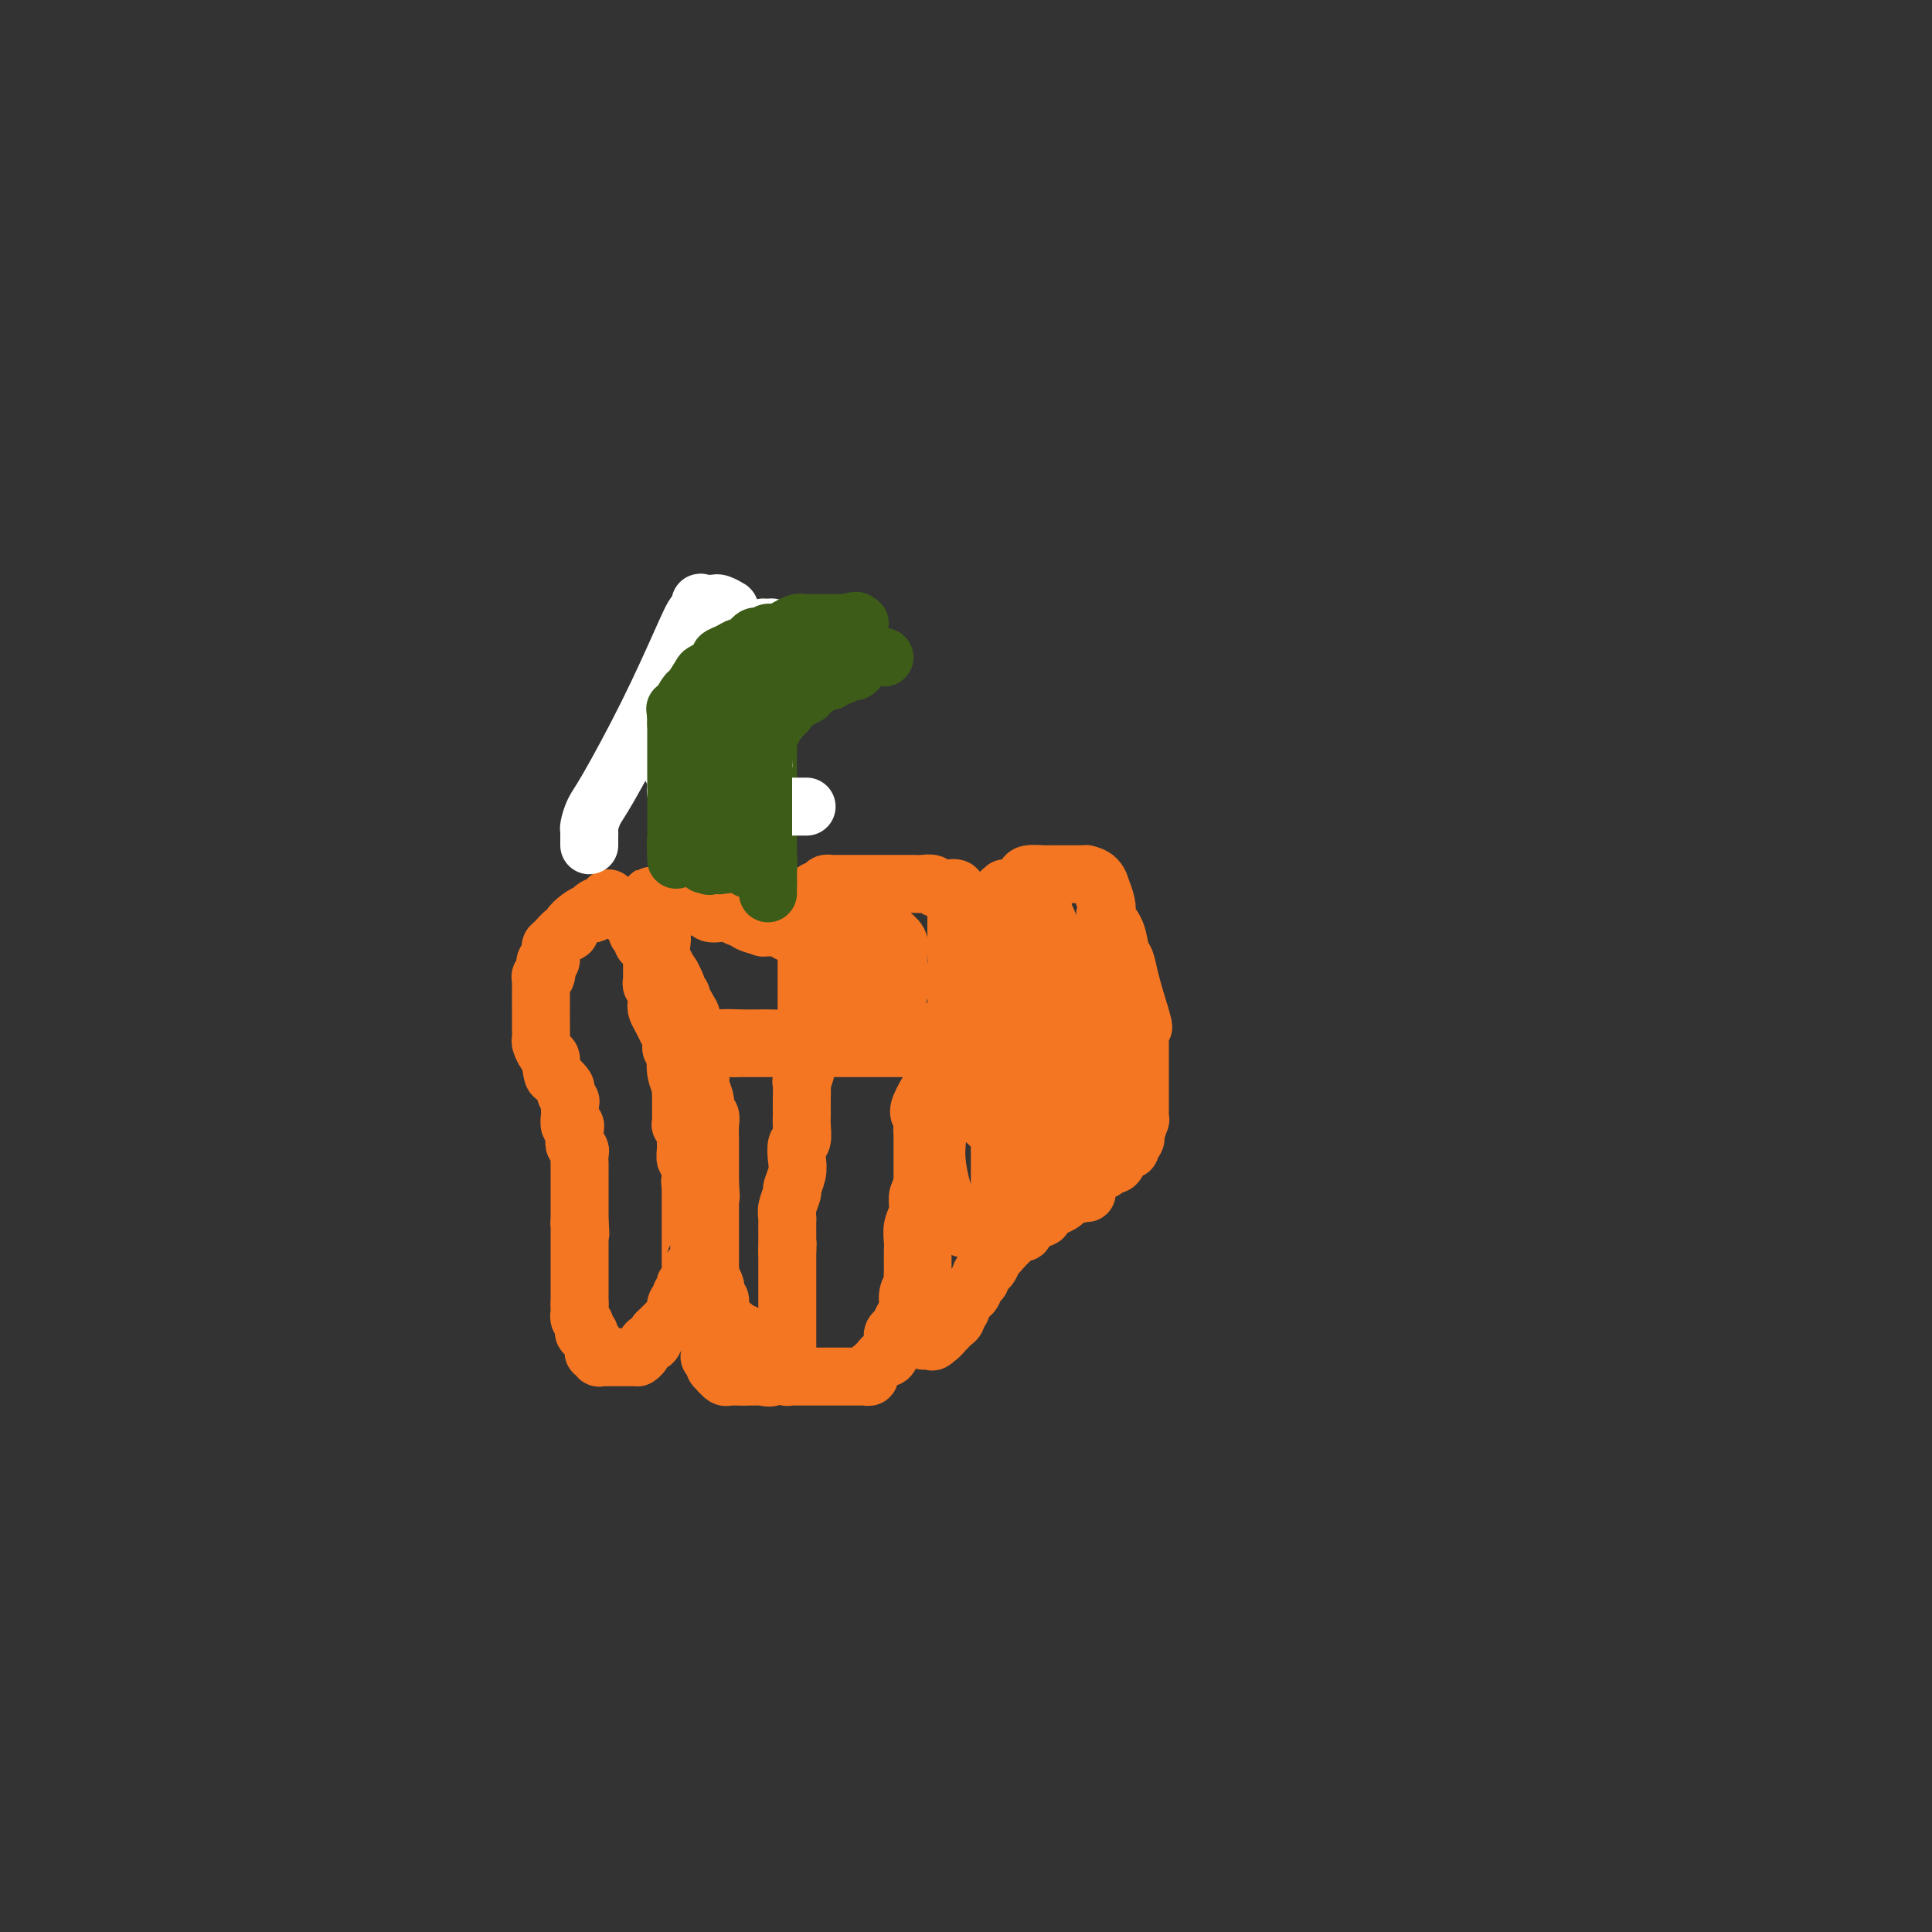 <svg viewBox='0 0 400 400' version='1.1' xmlns='http://www.w3.org/2000/svg' xmlns:xlink='http://www.w3.org/1999/xlink'><rect x="0" y="0" width="400" height="400" fill="#333333" stroke="none"/><g fill='none' stroke='#F47623' stroke-width='12' stroke-linecap='round' stroke-linejoin='round'><path d='M126,186c-0.200,0.333 -0.400,0.667 -1,1c-0.600,0.333 -1.600,0.667 -2,1c-0.400,0.333 -0.200,0.667 0,1'/><path d='M123,189c-0.602,0.431 -0.608,0.009 -1,0c-0.392,-0.009 -1.169,0.397 -2,1c-0.831,0.603 -1.715,1.404 -2,2c-0.285,0.596 0.029,0.987 0,1c-0.029,0.013 -0.400,-0.353 -1,0c-0.600,0.353 -1.428,1.423 -2,2c-0.572,0.577 -0.889,0.661 -1,1c-0.111,0.339 -0.016,0.935 0,1c0.016,0.065 -0.047,-0.399 0,0c0.047,0.399 0.205,1.661 0,2c-0.205,0.339 -0.773,-0.246 -1,0c-0.227,0.246 -0.113,1.323 0,2c0.113,0.677 0.227,0.955 0,1c-0.227,0.045 -0.793,-0.142 -1,0c-0.207,0.142 -0.056,0.612 0,1c0.056,0.388 0.015,0.695 0,1c-0.015,0.305 -0.004,0.608 0,1c0.004,0.392 0.001,0.874 0,1c-0.001,0.126 -0.000,-0.103 0,0c0.000,0.103 0.000,0.540 0,1c-0.000,0.460 -0.000,0.945 0,1c0.000,0.055 -0.000,-0.319 0,0c0.000,0.319 0.000,1.332 0,2c-0.000,0.668 -0.001,0.990 0,1c0.001,0.010 0.003,-0.292 0,0c-0.003,0.292 -0.011,1.177 0,2c0.011,0.823 0.042,1.582 0,2c-0.042,0.418 -0.155,0.493 0,1c0.155,0.507 0.580,1.444 1,2c0.420,0.556 0.834,0.730 1,1c0.166,0.270 0.083,0.635 0,1'/><path d='M114,220c0.410,2.886 0.436,2.600 1,3c0.564,0.400 1.668,1.487 2,2c0.332,0.513 -0.107,0.451 0,1c0.107,0.549 0.760,1.710 1,2c0.240,0.290 0.068,-0.291 0,0c-0.068,0.291 -0.032,1.453 0,2c0.032,0.547 0.062,0.479 0,1c-0.062,0.521 -0.214,1.631 0,2c0.214,0.369 0.793,-0.003 1,0c0.207,0.003 0.041,0.381 0,1c-0.041,0.619 0.041,1.480 0,2c-0.041,0.520 -0.207,0.698 0,1c0.207,0.302 0.788,0.729 1,1c0.212,0.271 0.057,0.387 0,1c-0.057,0.613 -0.015,1.722 0,2c0.015,0.278 0.004,-0.275 0,0c-0.004,0.275 -0.001,1.379 0,2c0.001,0.621 0.000,0.758 0,1c-0.000,0.242 -0.000,0.589 0,1c0.000,0.411 0.000,0.885 0,1c-0.000,0.115 -0.000,-0.128 0,0c0.000,0.128 0.000,0.627 0,1c-0.000,0.373 -0.000,0.621 0,1c0.000,0.379 0.000,0.890 0,1c-0.000,0.110 -0.000,-0.182 0,0c0.000,0.182 0.000,0.836 0,1c-0.000,0.164 -0.000,-0.163 0,0c0.000,0.163 0.000,0.817 0,1c-0.000,0.183 -0.000,-0.105 0,0c0.000,0.105 0.000,0.601 0,1c-0.000,0.399 -0.000,0.699 0,1'/><path d='M120,253c0.309,4.110 0.083,1.885 0,1c-0.083,-0.885 -0.022,-0.430 0,0c0.022,0.430 0.006,0.836 0,1c-0.006,0.164 -0.002,0.086 0,0c0.002,-0.086 0.000,-0.182 0,0c-0.000,0.182 -0.000,0.641 0,1c0.000,0.359 0.000,0.618 0,1c-0.000,0.382 -0.000,0.887 0,1c0.000,0.113 0.000,-0.167 0,0c-0.000,0.167 -0.000,0.780 0,1c0.000,0.220 0.000,0.048 0,0c-0.000,-0.048 -0.000,0.030 0,0c0.000,-0.030 0.000,-0.167 0,0c-0.000,0.167 -0.000,0.637 0,1c0.000,0.363 0.000,0.618 0,1c-0.000,0.382 -0.000,0.891 0,1c0.000,0.109 0.000,-0.182 0,0c-0.000,0.182 -0.000,0.836 0,1c0.000,0.164 0.000,-0.164 0,0c-0.000,0.164 -0.000,0.818 0,1c0.000,0.182 0.000,-0.110 0,0c-0.000,0.110 -0.000,0.622 0,1c0.000,0.378 0.000,0.623 0,1c0.000,0.377 0.000,0.885 0,1c0.000,0.115 0.000,-0.163 0,0c0.000,0.163 0.000,0.765 0,1c0.000,0.235 0.000,0.102 0,0c0.000,-0.102 0.000,-0.172 0,0c0.000,0.172 0.000,0.585 0,1c0.000,0.415 0.000,0.833 0,1c0.000,0.167 0.000,0.084 0,0'/><path d='M120,270c-0.000,2.797 -0.001,1.288 0,1c0.001,-0.288 0.004,0.644 0,1c-0.004,0.356 -0.015,0.137 0,0c0.015,-0.137 0.055,-0.190 0,0c-0.055,0.190 -0.207,0.625 0,1c0.207,0.375 0.772,0.692 1,1c0.228,0.308 0.117,0.607 0,1c-0.117,0.393 -0.242,0.879 0,1c0.242,0.121 0.849,-0.125 1,0c0.151,0.125 -0.156,0.621 0,1c0.156,0.379 0.774,0.642 1,1c0.226,0.358 0.059,0.813 0,1c-0.059,0.187 -0.012,0.106 0,0c0.012,-0.106 -0.012,-0.239 0,0c0.012,0.239 0.059,0.849 0,1c-0.059,0.151 -0.223,-0.156 0,0c0.223,0.156 0.835,0.774 1,1c0.165,0.226 -0.116,0.061 0,0c0.116,-0.061 0.627,-0.016 1,0c0.373,0.016 0.606,0.004 1,0c0.394,-0.004 0.949,-0.001 1,0c0.051,0.001 -0.403,0.000 0,0c0.403,-0.000 1.662,0.000 2,0c0.338,-0.000 -0.246,-0.002 0,0c0.246,0.002 1.323,0.007 2,0c0.677,-0.007 0.955,-0.025 1,0c0.045,0.025 -0.143,0.092 0,0c0.143,-0.092 0.616,-0.344 1,-1c0.384,-0.656 0.680,-1.715 1,-2c0.320,-0.285 0.663,0.204 1,0c0.337,-0.204 0.669,-1.102 1,-2'/><path d='M136,276c0.726,-0.726 0.041,-0.041 0,0c-0.041,0.041 0.564,-0.562 1,-1c0.436,-0.438 0.704,-0.713 1,-1c0.296,-0.287 0.619,-0.588 1,-1c0.381,-0.412 0.819,-0.937 1,-1c0.181,-0.063 0.105,0.334 0,0c-0.105,-0.334 -0.238,-1.400 0,-2c0.238,-0.600 0.847,-0.735 1,-1c0.153,-0.265 -0.151,-0.661 0,-1c0.151,-0.339 0.759,-0.620 1,-1c0.241,-0.380 0.117,-0.858 0,-1c-0.117,-0.142 -0.228,0.051 0,0c0.228,-0.051 0.793,-0.346 1,-1c0.207,-0.654 0.055,-1.667 0,-2c-0.055,-0.333 -0.015,0.015 0,0c0.015,-0.015 0.004,-0.391 0,-1c-0.004,-0.609 -0.001,-1.451 0,-2c0.001,-0.549 0.000,-0.807 0,-1c-0.000,-0.193 -0.000,-0.323 0,-1c0.000,-0.677 0.000,-1.903 0,-3c-0.000,-1.097 -0.000,-2.067 0,-3c0.000,-0.933 0.000,-1.828 0,-3c-0.000,-1.172 -0.000,-2.619 0,-4c0.000,-1.381 0.000,-2.695 0,-5c-0.000,-2.305 -0.000,-5.599 0,-7c0.000,-1.401 0.001,-0.907 0,-2c-0.001,-1.093 -0.003,-3.774 0,-6c0.003,-2.226 0.011,-3.999 0,-5c-0.011,-1.001 -0.041,-1.231 0,-2c0.041,-0.769 0.155,-2.077 0,-3c-0.155,-0.923 -0.577,-1.462 -1,-2'/><path d='M142,213c-0.094,-8.157 0.172,-3.549 0,-2c-0.172,1.549 -0.782,0.038 -1,-1c-0.218,-1.038 -0.044,-1.603 0,-2c0.044,-0.397 -0.041,-0.627 0,-1c0.041,-0.373 0.208,-0.887 0,-1c-0.208,-0.113 -0.792,0.177 -1,0c-0.208,-0.177 -0.042,-0.822 0,-1c0.042,-0.178 -0.041,0.111 0,0c0.041,-0.111 0.204,-0.621 0,-1c-0.204,-0.379 -0.777,-0.628 -1,-1c-0.223,-0.372 -0.097,-0.868 0,-1c0.097,-0.132 0.166,0.100 0,0c-0.166,-0.100 -0.565,-0.534 -1,-1c-0.435,-0.466 -0.905,-0.966 -1,-1c-0.095,-0.034 0.186,0.398 0,0c-0.186,-0.398 -0.837,-1.626 -1,-2c-0.163,-0.374 0.163,0.107 0,0c-0.163,-0.107 -0.813,-0.802 -1,-1c-0.187,-0.198 0.090,0.101 0,0c-0.090,-0.101 -0.546,-0.600 -1,-1c-0.454,-0.400 -0.906,-0.700 -1,-1c-0.094,-0.300 0.171,-0.601 0,-1c-0.171,-0.399 -0.777,-0.896 -1,-1c-0.223,-0.104 -0.064,0.183 0,0c0.064,-0.183 0.031,-0.837 0,-1c-0.031,-0.163 -0.060,0.167 0,0c0.060,-0.167 0.209,-0.829 0,-1c-0.209,-0.171 -0.778,0.150 -1,0c-0.222,-0.150 -0.098,-0.771 0,-1c0.098,-0.229 0.171,-0.065 0,0c-0.171,0.065 -0.585,0.033 -1,0'/><path d='M130,190c-1.856,-3.784 -0.497,-1.745 0,-1c0.497,0.745 0.133,0.196 0,0c-0.133,-0.196 -0.036,-0.038 0,0c0.036,0.038 0.012,-0.043 0,0c-0.012,0.043 -0.013,0.211 0,0c0.013,-0.211 0.041,-0.799 0,-1c-0.041,-0.201 -0.152,-0.013 0,0c0.152,0.013 0.565,-0.147 1,0c0.435,0.147 0.891,0.603 1,1c0.109,0.397 -0.128,0.736 0,1c0.128,0.264 0.623,0.452 1,1c0.377,0.548 0.637,1.456 1,2c0.363,0.544 0.829,0.724 1,1c0.171,0.276 0.046,0.646 0,1c-0.046,0.354 -0.012,0.690 0,1c0.012,0.310 0.003,0.595 0,1c-0.003,0.405 -0.001,0.931 0,1c0.001,0.069 0.000,-0.317 0,0c-0.000,0.317 -0.000,1.339 0,2c0.000,0.661 -0.000,0.961 0,1c0.000,0.039 0.000,-0.183 0,0c-0.000,0.183 -0.001,0.770 0,1c0.001,0.230 0.004,0.103 0,0c-0.004,-0.103 -0.015,-0.182 0,0c0.015,0.182 0.057,0.623 0,1c-0.057,0.377 -0.211,0.689 0,1c0.211,0.311 0.788,0.622 1,1c0.212,0.378 0.061,0.822 0,1c-0.061,0.178 -0.030,0.089 0,0'/><path d='M136,206c0.168,2.275 0.087,1.962 0,2c-0.087,0.038 -0.182,0.428 0,1c0.182,0.572 0.641,1.328 1,2c0.359,0.672 0.618,1.260 1,2c0.382,0.740 0.886,1.632 1,2c0.114,0.368 -0.162,0.210 0,1c0.162,0.790 0.761,2.526 1,3c0.239,0.474 0.117,-0.315 0,0c-0.117,0.315 -0.227,1.732 0,3c0.227,1.268 0.793,2.386 1,3c0.207,0.614 0.055,0.723 0,1c-0.055,0.277 -0.015,0.722 0,1c0.015,0.278 0.004,0.390 0,1c-0.004,0.610 -0.002,1.717 0,2c0.002,0.283 0.004,-0.257 0,0c-0.004,0.257 -0.015,1.311 0,2c0.015,0.689 0.057,1.013 0,1c-0.057,-0.013 -0.212,-0.364 0,0c0.212,0.364 0.793,1.443 1,2c0.207,0.557 0.042,0.591 0,1c-0.042,0.409 0.040,1.194 0,2c-0.040,0.806 -0.203,1.633 0,2c0.203,0.367 0.773,0.273 1,1c0.227,0.727 0.112,2.274 0,3c-0.112,0.726 -0.223,0.631 0,1c0.223,0.369 0.778,1.202 1,2c0.222,0.798 0.112,1.562 0,2c-0.112,0.438 -0.226,0.550 0,1c0.226,0.450 0.792,1.236 1,2c0.208,0.764 0.060,1.504 0,2c-0.060,0.496 -0.030,0.748 0,1'/><path d='M145,255c1.392,7.925 0.373,3.237 0,2c-0.373,-1.237 -0.100,0.978 0,2c0.100,1.022 0.027,0.850 0,1c-0.027,0.150 -0.008,0.620 0,1c0.008,0.380 0.006,0.669 0,1c-0.006,0.331 -0.017,0.703 0,1c0.017,0.297 0.061,0.520 0,1c-0.061,0.480 -0.227,1.216 0,2c0.227,0.784 0.845,1.614 1,2c0.155,0.386 -0.155,0.327 0,1c0.155,0.673 0.774,2.078 1,3c0.226,0.922 0.061,1.360 0,2c-0.061,0.640 -0.016,1.481 0,2c0.016,0.519 0.004,0.717 0,1c-0.004,0.283 -0.001,0.650 0,1c0.001,0.350 -0.001,0.681 0,1c0.001,0.319 0.004,0.624 0,1c-0.004,0.376 -0.016,0.822 0,1c0.016,0.178 0.061,0.086 0,0c-0.061,-0.086 -0.227,-0.168 0,0c0.227,0.168 0.846,0.585 1,1c0.154,0.415 -0.156,0.828 0,1c0.156,0.172 0.777,0.102 1,0c0.223,-0.102 0.049,-0.238 0,0c-0.049,0.238 0.028,0.848 0,1c-0.028,0.152 -0.162,-0.156 0,0c0.162,0.156 0.621,0.774 1,1c0.379,0.226 0.679,0.061 1,0c0.321,-0.061 0.663,-0.016 1,0c0.337,0.016 0.668,0.005 1,0c0.332,-0.005 0.666,-0.002 1,0'/><path d='M154,285c0.494,0.000 -0.270,0.000 0,0c0.270,-0.000 1.573,-0.001 2,0c0.427,0.001 -0.023,0.002 0,0c0.023,-0.002 0.518,-0.009 1,0c0.482,0.009 0.951,0.033 1,0c0.049,-0.033 -0.323,-0.121 0,0c0.323,0.121 1.339,0.453 2,0c0.661,-0.453 0.965,-1.690 1,-2c0.035,-0.310 -0.201,0.306 0,0c0.201,-0.306 0.838,-1.535 1,-2c0.162,-0.465 -0.153,-0.166 0,0c0.153,0.166 0.773,0.199 1,0c0.227,-0.199 0.061,-0.631 0,-1c-0.061,-0.369 -0.016,-0.677 0,-1c0.016,-0.323 0.004,-0.663 0,-1c-0.004,-0.337 -0.001,-0.671 0,-1c0.001,-0.329 0.000,-0.651 0,-1c-0.000,-0.349 -0.000,-0.723 0,-1c0.000,-0.277 0.000,-0.455 0,-1c-0.000,-0.545 -0.000,-1.456 0,-2c0.000,-0.544 0.000,-0.722 0,-1c-0.000,-0.278 -0.000,-0.656 0,-1c0.000,-0.344 0.000,-0.655 0,-1c-0.000,-0.345 -0.000,-0.722 0,-1c0.000,-0.278 0.000,-0.455 0,-1c-0.000,-0.545 -0.000,-1.459 0,-2c0.000,-0.541 0.000,-0.708 0,-1c-0.000,-0.292 -0.000,-0.707 0,-1c0.000,-0.293 0.000,-0.463 0,-1c-0.000,-0.537 -0.000,-1.439 0,-2c0.000,-0.561 0.000,-0.780 0,-1'/><path d='M163,259c0.155,-3.307 0.042,-0.573 0,0c-0.042,0.573 -0.012,-1.014 0,-2c0.012,-0.986 0.007,-1.371 0,-2c-0.007,-0.629 -0.017,-1.501 0,-2c0.017,-0.499 0.061,-0.626 0,-1c-0.061,-0.374 -0.226,-0.994 0,-2c0.226,-1.006 0.844,-2.396 1,-3c0.156,-0.604 -0.151,-0.422 0,-1c0.151,-0.578 0.758,-1.916 1,-3c0.242,-1.084 0.117,-1.915 0,-3c-0.117,-1.085 -0.228,-2.423 0,-3c0.228,-0.577 0.793,-0.393 1,-1c0.207,-0.607 0.056,-2.007 0,-3c-0.056,-0.993 -0.016,-1.580 0,-2c0.016,-0.420 0.008,-0.672 0,-1c-0.008,-0.328 -0.016,-0.731 0,-2c0.016,-1.269 0.057,-3.404 0,-4c-0.057,-0.596 -0.211,0.348 0,0c0.211,-0.348 0.789,-1.986 1,-3c0.211,-1.014 0.057,-1.402 0,-2c-0.057,-0.598 -0.015,-1.405 0,-2c0.015,-0.595 0.004,-0.978 0,-2c-0.004,-1.022 -0.001,-2.682 0,-4c0.001,-1.318 0.000,-2.292 0,-3c-0.000,-0.708 -0.000,-1.149 0,-2c0.000,-0.851 0.000,-2.111 0,-3c-0.000,-0.889 -0.000,-1.407 0,-2c0.000,-0.593 0.000,-1.262 0,-2c-0.000,-0.738 -0.000,-1.545 0,-2c0.000,-0.455 0.000,-0.559 0,-1c-0.000,-0.441 -0.000,-1.221 0,-2'/><path d='M167,194c0.606,-9.995 0.121,-2.482 0,0c-0.121,2.482 0.121,-0.066 0,-1c-0.121,-0.934 -0.606,-0.254 -1,0c-0.394,0.254 -0.698,0.082 -1,0c-0.302,-0.082 -0.601,-0.075 -1,0c-0.399,0.075 -0.899,0.217 -1,0c-0.101,-0.217 0.197,-0.793 0,-1c-0.197,-0.207 -0.889,-0.045 -2,0c-1.111,0.045 -2.639,-0.025 -3,0c-0.361,0.025 0.447,0.147 0,0c-0.447,-0.147 -2.150,-0.561 -3,-1c-0.850,-0.439 -0.847,-0.901 -1,-1c-0.153,-0.099 -0.461,0.166 -1,0c-0.539,-0.166 -1.310,-0.761 -2,-1c-0.690,-0.239 -1.298,-0.120 -2,0c-0.702,0.120 -1.498,0.242 -2,0c-0.502,-0.242 -0.712,-0.848 -1,-1c-0.288,-0.152 -0.656,0.152 -1,0c-0.344,-0.152 -0.666,-0.759 -1,-1c-0.334,-0.241 -0.682,-0.117 -1,0c-0.318,0.117 -0.607,0.228 -1,0c-0.393,-0.228 -0.890,-0.793 -1,-1c-0.110,-0.207 0.167,-0.055 0,0c-0.167,0.055 -0.780,0.015 -1,0c-0.220,-0.015 -0.049,-0.004 0,0c0.049,0.004 -0.025,0.001 0,0c0.025,-0.001 0.147,-0.000 0,0c-0.147,0.000 -0.565,0.000 -1,0c-0.435,-0.000 -0.886,-0.000 -1,0c-0.114,0.000 0.110,0.000 0,0c-0.110,-0.000 -0.555,-0.000 -1,0'/><path d='M137,186c-4.641,-1.205 -1.243,-0.216 0,0c1.243,0.216 0.331,-0.341 0,0c-0.331,0.341 -0.082,1.579 0,3c0.082,1.421 -0.002,3.025 0,4c0.002,0.975 0.091,1.322 0,2c-0.091,0.678 -0.362,1.689 0,3c0.362,1.311 1.359,2.922 2,4c0.641,1.078 0.928,1.622 1,2c0.072,0.378 -0.069,0.590 0,1c0.069,0.410 0.348,1.017 1,2c0.652,0.983 1.677,2.341 2,3c0.323,0.659 -0.057,0.617 0,1c0.057,0.383 0.551,1.189 1,2c0.449,0.811 0.853,1.626 1,2c0.147,0.374 0.038,0.308 0,1c-0.038,0.692 -0.006,2.142 0,3c0.006,0.858 -0.013,1.123 0,2c0.013,0.877 0.060,2.367 0,3c-0.060,0.633 -0.226,0.409 0,1c0.226,0.591 0.845,1.997 1,3c0.155,1.003 -0.155,1.603 0,2c0.155,0.397 0.773,0.592 1,1c0.227,0.408 0.061,1.030 0,2c-0.061,0.970 -0.016,2.287 0,3c0.016,0.713 0.004,0.820 0,1c-0.004,0.180 -0.001,0.433 0,1c0.001,0.567 0.000,1.447 0,2c-0.000,0.553 -0.000,0.777 0,1c0.000,0.223 0.000,0.445 0,1c-0.000,0.555 -0.000,1.444 0,2c0.000,0.556 0.000,0.778 0,1'/><path d='M147,245c0.309,4.759 0.083,2.155 0,1c-0.083,-1.155 -0.022,-0.863 0,0c0.022,0.863 0.006,2.295 0,3c-0.006,0.705 -0.002,0.682 0,1c0.002,0.318 0.000,0.978 0,2c-0.000,1.022 -0.000,2.406 0,3c0.000,0.594 0.000,0.397 0,1c-0.000,0.603 -0.001,2.006 0,3c0.001,0.994 0.004,1.580 0,2c-0.004,0.420 -0.015,0.676 0,1c0.015,0.324 0.056,0.717 0,1c-0.056,0.283 -0.207,0.457 0,1c0.207,0.543 0.773,1.453 1,2c0.227,0.547 0.113,0.729 0,1c-0.113,0.271 -0.227,0.632 0,1c0.227,0.368 0.796,0.743 1,1c0.204,0.257 0.043,0.398 0,1c-0.043,0.602 0.031,1.667 0,2c-0.031,0.333 -0.167,-0.065 0,0c0.167,0.065 0.636,0.592 1,1c0.364,0.408 0.623,0.697 1,1c0.377,0.303 0.872,0.620 1,1c0.128,0.380 -0.110,0.822 0,1c0.110,0.178 0.568,0.090 1,0c0.432,-0.090 0.836,-0.183 1,0c0.164,0.183 0.086,0.640 0,1c-0.086,0.360 -0.181,0.621 0,1c0.181,0.379 0.636,0.875 1,1c0.364,0.125 0.636,-0.120 1,0c0.364,0.120 0.818,0.606 1,1c0.182,0.394 0.091,0.697 0,1'/><path d='M157,281c1.461,1.405 1.114,0.419 1,0c-0.114,-0.419 0.006,-0.270 0,0c-0.006,0.270 -0.139,0.660 0,1c0.139,0.340 0.549,0.631 1,1c0.451,0.369 0.943,0.817 1,1c0.057,0.183 -0.321,0.102 0,0c0.321,-0.102 1.342,-0.223 2,0c0.658,0.223 0.955,0.792 1,1c0.045,0.208 -0.160,0.056 0,0c0.160,-0.056 0.686,-0.015 1,0c0.314,0.015 0.417,0.004 1,0c0.583,-0.004 1.648,-0.001 2,0c0.352,0.001 -0.008,0.000 0,0c0.008,-0.000 0.383,-0.000 1,0c0.617,0.000 1.475,0.000 2,0c0.525,-0.000 0.718,-0.000 1,0c0.282,0.000 0.653,0.000 1,0c0.347,-0.000 0.670,-0.000 1,0c0.330,0.000 0.666,0.000 1,0c0.334,-0.000 0.667,-0.000 1,0c0.333,0.000 0.668,0.001 1,0c0.332,-0.001 0.663,-0.003 1,0c0.337,0.003 0.682,0.012 1,0c0.318,-0.012 0.610,-0.044 1,0c0.390,0.044 0.878,0.165 1,0c0.122,-0.165 -0.122,-0.617 0,-1c0.122,-0.383 0.610,-0.696 1,-1c0.390,-0.304 0.682,-0.597 1,-1c0.318,-0.403 0.663,-0.916 1,-1c0.337,-0.084 0.668,0.262 1,0c0.332,-0.262 0.666,-1.131 1,-2'/><path d='M185,279c0.787,-1.330 0.253,-1.654 0,-2c-0.253,-0.346 -0.227,-0.715 0,-1c0.227,-0.285 0.653,-0.486 1,-1c0.347,-0.514 0.615,-1.341 1,-2c0.385,-0.659 0.888,-1.151 1,-2c0.112,-0.849 -0.166,-2.057 0,-3c0.166,-0.943 0.776,-1.622 1,-2c0.224,-0.378 0.060,-0.457 0,-1c-0.060,-0.543 -0.017,-1.552 0,-2c0.017,-0.448 0.009,-0.335 0,-1c-0.009,-0.665 -0.017,-2.108 0,-3c0.017,-0.892 0.059,-1.234 0,-2c-0.059,-0.766 -0.220,-1.955 0,-3c0.220,-1.045 0.819,-1.945 1,-3c0.181,-1.055 -0.056,-2.264 0,-3c0.056,-0.736 0.406,-0.998 1,-3c0.594,-2.002 1.431,-5.744 2,-8c0.569,-2.256 0.871,-3.027 1,-4c0.129,-0.973 0.086,-2.147 0,-3c-0.086,-0.853 -0.217,-1.386 0,-2c0.217,-0.614 0.780,-1.309 1,-2c0.220,-0.691 0.098,-1.378 0,-2c-0.098,-0.622 -0.171,-1.178 0,-2c0.171,-0.822 0.585,-1.908 1,-3c0.415,-1.092 0.829,-2.188 1,-3c0.171,-0.812 0.098,-1.339 0,-2c-0.098,-0.661 -0.222,-1.456 0,-2c0.222,-0.544 0.791,-0.839 1,-2c0.209,-1.161 0.060,-3.189 0,-4c-0.060,-0.811 -0.030,-0.406 0,0'/><path d='M198,206c2.011,-12.100 0.539,-5.849 0,-4c-0.539,1.849 -0.144,-0.704 0,-2c0.144,-1.296 0.039,-1.334 0,-2c-0.039,-0.666 -0.010,-1.961 0,-3c0.010,-1.039 0.003,-1.823 0,-2c-0.003,-0.177 -0.001,0.252 0,0c0.001,-0.252 0.000,-1.186 0,-2c-0.000,-0.814 -0.000,-1.510 0,-2c0.000,-0.490 0.002,-0.776 0,-1c-0.002,-0.224 -0.006,-0.386 0,-1c0.006,-0.614 0.023,-1.680 0,-2c-0.023,-0.320 -0.085,0.107 0,0c0.085,-0.107 0.318,-0.747 0,-1c-0.318,-0.253 -1.186,-0.120 -2,0c-0.814,0.120 -1.574,0.228 -2,0c-0.426,-0.228 -0.519,-0.793 -1,-1c-0.481,-0.207 -1.348,-0.055 -2,0c-0.652,0.055 -1.087,0.015 -2,0c-0.913,-0.015 -2.305,-0.004 -3,0c-0.695,0.004 -0.694,0.001 -1,0c-0.306,-0.001 -0.919,-0.000 -2,0c-1.081,0.000 -2.632,0.000 -3,0c-0.368,-0.000 0.445,-0.000 0,0c-0.445,0.000 -2.148,-0.000 -3,0c-0.852,0.000 -0.854,0.000 -1,0c-0.146,-0.000 -0.435,-0.001 -1,0c-0.565,0.001 -1.406,0.003 -2,0c-0.594,-0.003 -0.943,-0.011 -1,0c-0.057,0.011 0.177,0.041 0,0c-0.177,-0.041 -0.765,-0.155 -1,0c-0.235,0.155 -0.118,0.577 0,1'/><path d='M171,184c-4.420,0.266 -1.969,1.433 -1,2c0.969,0.567 0.456,0.536 0,1c-0.456,0.464 -0.854,1.422 -1,2c-0.146,0.578 -0.039,0.776 0,1c0.039,0.224 0.010,0.476 0,1c-0.010,0.524 -0.003,1.322 0,2c0.003,0.678 0.001,1.237 0,2c-0.001,0.763 -0.000,1.729 0,2c0.000,0.271 0.000,-0.152 0,0c-0.000,0.152 -0.000,0.878 0,2c0.000,1.122 0.000,2.640 0,3c-0.000,0.360 -0.000,-0.440 0,0c0.000,0.440 0.000,2.118 0,3c-0.000,0.882 -0.000,0.968 0,1c0.000,0.032 0.000,0.008 0,0c-0.000,-0.008 -0.000,-0.002 0,0c0.000,0.002 0.000,0.001 0,0c-0.000,-0.001 -0.000,-0.000 0,0'/></g>
<g fill='none' stroke='#3D5C18' stroke-width='12' stroke-linecap='round' stroke-linejoin='round'><path d='M140,176c0.000,0.000 0.000,-1.000 0,-1'/><path d='M140,175c0.016,-0.123 0.056,0.070 0,0c-0.056,-0.070 -0.207,-0.404 0,-1c0.207,-0.596 0.774,-1.455 1,-2c0.226,-0.545 0.112,-0.775 0,-1c-0.112,-0.225 -0.224,-0.446 0,-1c0.224,-0.554 0.782,-1.443 1,-2c0.218,-0.557 0.096,-0.782 0,-1c-0.096,-0.218 -0.166,-0.429 0,-1c0.166,-0.571 0.566,-1.501 1,-2c0.434,-0.499 0.901,-0.567 1,-1c0.099,-0.433 -0.169,-1.232 0,-2c0.169,-0.768 0.776,-1.507 1,-2c0.224,-0.493 0.064,-0.742 0,-1c-0.064,-0.258 -0.031,-0.525 0,-1c0.031,-0.475 0.060,-1.159 0,-2c-0.060,-0.841 -0.208,-1.840 0,-2c0.208,-0.160 0.773,0.519 1,0c0.227,-0.519 0.117,-2.236 0,-3c-0.117,-0.764 -0.241,-0.576 0,-1c0.241,-0.424 0.848,-1.462 1,-2c0.152,-0.538 -0.152,-0.577 0,-1c0.152,-0.423 0.759,-1.230 1,-2c0.241,-0.770 0.117,-1.502 0,-2c-0.117,-0.498 -0.227,-0.764 0,-1c0.227,-0.236 0.792,-0.444 1,-1c0.208,-0.556 0.059,-1.459 0,-2c-0.059,-0.541 -0.030,-0.720 0,-1c0.030,-0.280 0.060,-0.663 0,-1c-0.060,-0.337 -0.208,-0.629 0,-1c0.208,-0.371 0.774,-0.820 1,-1c0.226,-0.180 0.113,-0.090 0,0'/><path d='M150,134c1.710,-6.735 0.984,-3.071 1,-2c0.016,1.071 0.773,-0.449 1,-1c0.227,-0.551 -0.077,-0.134 0,0c0.077,0.134 0.536,-0.017 1,0c0.464,0.017 0.934,0.201 1,0c0.066,-0.201 -0.270,-0.787 0,-1c0.270,-0.213 1.148,-0.053 2,0c0.852,0.053 1.678,-0.001 2,0c0.322,0.001 0.139,0.056 0,0c-0.139,-0.056 -0.233,-0.222 0,0c0.233,0.222 0.795,0.833 1,1c0.205,0.167 0.055,-0.110 0,0c-0.055,0.110 -0.015,0.608 0,1c0.015,0.392 0.004,0.678 0,1c-0.004,0.322 -0.001,0.680 0,1c0.001,0.320 0.000,0.600 0,1c-0.000,0.400 -0.000,0.918 0,1c0.000,0.082 0.000,-0.274 0,0c-0.000,0.274 -0.000,1.177 0,2c0.000,0.823 0.000,1.566 0,2c-0.000,0.434 -0.000,0.558 0,1c0.000,0.442 0.000,1.201 0,2c-0.000,0.799 -0.000,1.637 0,2c0.000,0.363 0.000,0.250 0,1c-0.000,0.750 -0.000,2.364 0,3c0.000,0.636 0.000,0.294 0,1c-0.000,0.706 -0.000,2.459 0,3c0.000,0.541 0.000,-0.131 0,0c-0.000,0.131 -0.000,1.066 0,2'/><path d='M159,155c0.000,4.101 0.000,2.354 0,2c0.000,-0.354 0.000,0.683 0,1c0.000,0.317 0.000,-0.088 0,0c0.000,0.088 0.000,0.667 0,1c0.000,0.333 0.000,0.418 0,1c0.000,0.582 0.000,1.662 0,2c0.000,0.338 0.000,-0.064 0,0c0.000,0.064 0.000,0.594 0,1c0.000,0.406 0.000,0.686 0,1c0.000,0.314 0.000,0.660 0,1c0.000,0.340 0.000,0.672 0,1c0.000,0.328 0.000,0.650 0,1c-0.000,0.350 -0.000,0.728 0,1c0.000,0.272 0.000,0.440 0,1c-0.000,0.560 0.000,1.513 0,2c0.000,0.487 0.000,0.507 0,1c0.000,0.493 0.000,1.459 0,2c0.000,0.541 0.000,0.655 0,1c0.000,0.345 0.000,0.919 0,1c0.000,0.081 0.000,-0.332 0,0c0.000,0.332 0.000,1.409 0,2c0.000,0.591 0.000,0.697 0,1c0.000,0.303 0.000,0.803 0,1c0.000,0.197 0.000,0.090 0,0c0.000,-0.090 0.000,-0.164 0,0c0.000,0.164 0.000,0.566 0,1c0.000,0.434 0.000,0.900 0,1c0.000,0.100 0.000,-0.165 0,0c0.000,0.165 0.000,0.762 0,1c0.000,0.238 0.000,0.119 0,0'/><path d='M159,183c-0.001,4.290 -0.003,1.014 0,0c0.003,-1.014 0.012,0.233 0,0c-0.012,-0.233 -0.046,-1.945 0,-3c0.046,-1.055 0.171,-1.452 0,-3c-0.171,-1.548 -0.638,-4.246 -1,-6c-0.362,-1.754 -0.619,-2.565 -1,-3c-0.381,-0.435 -0.887,-0.494 -1,-1c-0.113,-0.506 0.166,-1.460 0,-2c-0.166,-0.540 -0.776,-0.666 -1,-1c-0.224,-0.334 -0.060,-0.876 0,-1c0.060,-0.124 0.016,0.170 0,0c-0.016,-0.170 -0.004,-0.803 0,-1c0.004,-0.197 0.001,0.043 0,0c-0.001,-0.043 -0.000,-0.369 0,0c0.000,0.369 0.000,1.433 0,2c-0.000,0.567 -0.000,0.637 0,1c0.000,0.363 0.000,1.018 0,2c-0.000,0.982 -0.000,2.291 0,3c0.000,0.709 0.000,0.819 0,1c-0.000,0.181 -0.000,0.433 0,1c0.000,0.567 0.000,1.448 0,2c-0.000,0.552 -0.000,0.776 0,1'/><path d='M155,175c-0.000,2.194 -0.000,1.179 0,1c0.000,-0.179 0.000,0.478 0,1c-0.000,0.522 -0.000,0.910 0,1c0.000,0.090 0.000,-0.120 0,0c-0.000,0.120 -0.001,0.568 0,1c0.001,0.432 0.003,0.849 0,1c-0.003,0.151 -0.011,0.037 0,0c0.011,-0.037 0.042,0.002 0,0c-0.042,-0.002 -0.156,-0.045 0,0c0.156,0.045 0.581,0.179 1,0c0.419,-0.179 0.830,-0.672 1,-1c0.170,-0.328 0.098,-0.491 0,-1c-0.098,-0.509 -0.222,-1.363 0,-2c0.222,-0.637 0.792,-1.058 1,-2c0.208,-0.942 0.056,-2.406 0,-3c-0.056,-0.594 -0.015,-0.317 0,-1c0.015,-0.683 0.004,-2.324 0,-3c-0.004,-0.676 -0.001,-0.385 0,-1c0.001,-0.615 0.000,-2.136 0,-3c-0.000,-0.864 -0.000,-1.071 0,-1c0.000,0.071 0.000,0.422 0,0c-0.000,-0.422 -0.000,-1.616 0,-2c0.000,-0.384 0.000,0.041 0,0c-0.000,-0.041 -0.000,-0.550 0,-1c0.000,-0.450 0.000,-0.842 0,-1c-0.000,-0.158 -0.000,-0.081 0,0c0.000,0.081 0.000,0.166 0,0c-0.000,-0.166 -0.000,-0.583 0,-1'/><path d='M158,157c0.210,-3.426 -0.766,-1.492 -1,-1c-0.234,0.492 0.274,-0.456 0,-1c-0.274,-0.544 -1.329,-0.682 -2,-1c-0.671,-0.318 -0.958,-0.817 -1,-1c-0.042,-0.183 0.162,-0.049 0,0c-0.162,0.049 -0.688,0.013 -1,0c-0.312,-0.013 -0.409,-0.004 -1,0c-0.591,0.004 -1.674,0.002 -2,0c-0.326,-0.002 0.106,-0.005 0,0c-0.106,0.005 -0.750,0.019 -1,0c-0.250,-0.019 -0.105,-0.070 0,0c0.105,0.070 0.172,0.260 0,1c-0.172,0.740 -0.582,2.029 -1,3c-0.418,0.971 -0.844,1.625 -1,2c-0.156,0.375 -0.042,0.470 0,1c0.042,0.530 0.011,1.494 0,2c-0.011,0.506 -0.003,0.556 0,1c0.003,0.444 0.001,1.284 0,2c-0.001,0.716 -0.000,1.309 0,2c0.000,0.691 0.000,1.480 0,2c-0.000,0.520 -0.000,0.770 0,1c0.000,0.230 0.000,0.439 0,1c-0.000,0.561 -0.000,1.475 0,2c0.000,0.525 0.000,0.663 0,1c-0.000,0.337 -0.000,0.874 0,1c0.000,0.126 0.000,-0.159 0,0c-0.000,0.159 -0.000,0.761 0,1c0.000,0.239 0.000,0.116 0,0c-0.000,-0.116 -0.000,-0.223 0,0c0.000,0.223 0.000,0.778 0,1c-0.000,0.222 -0.000,0.111 0,0'/><path d='M147,177c-0.309,3.935 -0.082,1.772 0,1c0.082,-0.772 0.018,-0.154 0,0c-0.018,0.154 0.010,-0.155 0,0c-0.010,0.155 -0.057,0.774 0,1c0.057,0.226 0.219,0.061 0,0c-0.219,-0.061 -0.820,-0.016 -1,0c-0.180,0.016 0.061,0.004 0,0c-0.061,-0.004 -0.423,-0.001 0,0c0.423,0.001 1.630,0.000 2,0c0.370,-0.000 -0.097,-0.000 0,0c0.097,0.000 0.758,0.000 1,0c0.242,-0.000 0.065,-0.000 0,0c-0.065,0.000 -0.019,0.000 0,0c0.019,-0.000 0.009,-0.000 0,0'/><path d='M149,179c0.249,0.309 -0.129,0.083 0,0c0.129,-0.083 0.767,-0.022 1,0c0.233,0.022 0.063,0.006 0,0c-0.063,-0.006 -0.018,-0.002 0,0c0.018,0.002 0.009,0.001 0,0'/></g>
<g fill='none' stroke='#FFFFFF' stroke-width='12' stroke-linecap='round' stroke-linejoin='round'><path d='M122,175c0.000,0.000 0.000,-1.000 0,-1'/><path d='M122,174c-0.003,-0.326 -0.010,-0.641 0,-1c0.010,-0.359 0.037,-0.762 0,-1c-0.037,-0.238 -0.137,-0.309 0,-1c0.137,-0.691 0.513,-2.001 1,-3c0.487,-0.999 1.087,-1.688 3,-5c1.913,-3.312 5.139,-9.249 8,-15c2.861,-5.751 5.355,-11.317 7,-15c1.645,-3.683 2.440,-5.484 3,-6c0.560,-0.516 0.885,0.254 1,0c0.115,-0.254 0.020,-1.532 0,-2c-0.020,-0.468 0.037,-0.125 0,0c-0.037,0.125 -0.166,0.032 0,0c0.166,-0.032 0.627,-0.005 1,0c0.373,0.005 0.658,-0.013 1,0c0.342,0.013 0.740,0.058 1,0c0.260,-0.058 0.381,-0.219 1,0c0.619,0.219 1.735,0.819 2,1c0.265,0.181 -0.321,-0.058 0,1c0.321,1.058 1.550,3.414 2,4c0.450,0.586 0.121,-0.596 0,0c-0.121,0.596 -0.032,2.971 0,4c0.032,1.029 0.009,0.713 0,1c-0.009,0.287 -0.002,1.176 0,2c0.002,0.824 0.001,1.584 0,2c-0.001,0.416 -0.000,0.490 0,1c0.000,0.510 0.000,1.457 0,2c-0.000,0.543 -0.000,0.682 0,1c0.000,0.318 0.000,0.816 0,1c-0.000,0.184 -0.000,0.052 0,0c0.000,-0.052 0.000,-0.026 0,0'/><path d='M153,145c-0.000,2.183 -0.000,0.641 0,0c0.000,-0.641 0.000,-0.382 0,0c-0.000,0.382 -0.000,0.886 0,1c0.000,0.114 0.000,-0.162 0,0c-0.000,0.162 -0.001,0.760 0,1c0.001,0.240 0.004,0.121 0,0c-0.004,-0.121 -0.016,-0.243 0,0c0.016,0.243 0.060,0.850 0,1c-0.060,0.150 -0.225,-0.156 0,0c0.225,0.156 0.839,0.774 1,1c0.161,0.226 -0.131,0.061 0,0c0.131,-0.061 0.684,-0.016 1,0c0.316,0.016 0.395,0.004 1,0c0.605,-0.004 1.735,-0.001 2,0c0.265,0.001 -0.335,0.000 0,0c0.335,-0.000 1.607,0.001 2,0c0.393,-0.001 -0.091,-0.003 0,0c0.091,0.003 0.756,0.013 1,0c0.244,-0.013 0.065,-0.049 0,0c-0.065,0.049 -0.017,0.181 0,0c0.017,-0.181 0.005,-0.677 0,-1c-0.005,-0.323 -0.001,-0.475 0,-1c0.001,-0.525 0.000,-1.423 0,-2c-0.000,-0.577 -0.000,-0.834 0,-1c0.000,-0.166 0.000,-0.240 0,-1c-0.000,-0.760 -0.000,-2.205 0,-3c0.000,-0.795 0.000,-0.942 0,-1c-0.000,-0.058 -0.000,-0.029 0,0'/><path d='M161,139c0.155,-1.708 0.041,-0.979 0,-1c-0.041,-0.021 -0.011,-0.794 0,-1c0.011,-0.206 0.003,0.155 0,0c-0.003,-0.155 -0.001,-0.825 0,-1c0.001,-0.175 0.000,0.146 0,0c-0.000,-0.146 -0.000,-0.757 0,-1c0.000,-0.243 0.000,-0.117 0,0c-0.000,0.117 -0.000,0.223 0,0c0.000,-0.223 0.000,-0.777 0,-1c-0.000,-0.223 -0.000,-0.116 0,0c0.000,0.116 0.000,0.241 0,0c-0.000,-0.241 -0.000,-0.848 0,-1c0.000,-0.152 0.000,0.152 0,0c-0.000,-0.152 -0.000,-0.759 0,-1c0.000,-0.241 0.001,-0.117 0,0c-0.001,0.117 -0.004,0.227 0,0c0.004,-0.227 0.015,-0.792 0,-1c-0.015,-0.208 -0.055,-0.060 0,0c0.055,0.060 0.207,0.030 0,0c-0.207,-0.030 -0.772,-0.061 -1,0c-0.228,0.061 -0.117,0.212 0,0c0.117,-0.212 0.242,-0.789 0,-1c-0.242,-0.211 -0.849,-0.057 -1,0c-0.151,0.057 0.156,0.019 0,0c-0.156,-0.019 -0.774,-0.017 -1,0c-0.226,0.017 -0.061,0.049 0,0c0.061,-0.049 0.016,-0.179 0,0c-0.016,0.179 -0.004,0.666 0,1c0.004,0.334 0.001,0.513 0,1c-0.001,0.487 -0.000,1.282 0,2c0.000,0.718 0.000,1.359 0,2'/><path d='M158,136c-0.309,1.030 -0.083,0.606 0,1c0.083,0.394 0.022,1.606 0,2c-0.022,0.394 -0.006,-0.031 0,0c0.006,0.031 0.002,0.519 0,1c-0.002,0.481 -0.000,0.956 0,1c0.000,0.044 0.000,-0.343 0,0c-0.000,0.343 -0.000,1.414 0,2c0.000,0.586 0.000,0.685 0,1c-0.000,0.315 -0.000,0.845 0,1c0.000,0.155 0.000,-0.064 0,0c-0.000,0.064 -0.000,0.412 0,1c0.000,0.588 0.000,1.418 0,2c-0.000,0.582 0.000,0.916 0,1c-0.000,0.084 -0.000,-0.084 0,0c0.000,0.084 0.000,0.418 0,1c-0.000,0.582 -0.000,1.413 0,2c0.000,0.587 0.000,0.932 0,1c-0.000,0.068 -0.000,-0.140 0,0c0.000,0.140 0.000,0.629 0,1c-0.000,0.371 -0.000,0.625 0,1c0.000,0.375 0.001,0.871 0,1c-0.001,0.129 -0.003,-0.110 0,0c0.003,0.110 0.011,0.569 0,1c-0.011,0.431 -0.041,0.832 0,1c0.041,0.168 0.152,0.101 0,0c-0.152,-0.101 -0.565,-0.237 -1,0c-0.435,0.237 -0.890,0.847 -1,1c-0.110,0.153 0.124,-0.151 0,0c-0.124,0.151 -0.607,0.757 -1,1c-0.393,0.243 -0.697,0.121 -1,0'/><path d='M154,160c-0.631,0.309 -0.209,0.083 0,0c0.209,-0.083 0.206,-0.022 0,0c-0.206,0.022 -0.616,0.007 -1,0c-0.384,-0.007 -0.743,-0.005 -1,0c-0.257,0.005 -0.411,0.012 -1,0c-0.589,-0.012 -1.612,-0.045 -2,0c-0.388,0.045 -0.143,0.167 0,0c0.143,-0.167 0.182,-0.622 0,-1c-0.182,-0.378 -0.585,-0.678 -1,-1c-0.415,-0.322 -0.843,-0.665 -1,-1c-0.157,-0.335 -0.042,-0.662 0,-1c0.042,-0.338 0.011,-0.686 0,-1c-0.011,-0.314 -0.003,-0.595 0,-1c0.003,-0.405 0.001,-0.935 0,-1c-0.001,-0.065 -0.000,0.336 0,0c0.000,-0.336 0.000,-1.408 0,-2c-0.000,-0.592 -0.000,-0.703 0,-1c0.000,-0.297 0.000,-0.781 0,-1c-0.000,-0.219 0.000,-0.173 0,-1c-0.000,-0.827 -0.000,-2.527 0,-3c0.000,-0.473 0.000,0.281 0,0c-0.000,-0.281 -0.000,-1.596 0,-2c0.000,-0.404 0.001,0.103 0,0c-0.001,-0.103 -0.004,-0.816 0,-1c0.004,-0.184 0.015,0.161 0,0c-0.015,-0.161 -0.056,-0.827 0,-1c0.056,-0.173 0.208,0.147 0,0c-0.208,-0.147 -0.777,-0.761 -1,-1c-0.223,-0.239 -0.098,-0.103 0,0c0.098,0.103 0.171,0.172 0,0c-0.171,-0.172 -0.585,-0.586 -1,-1'/><path d='M145,139c-0.581,-2.939 -0.534,-0.787 -1,0c-0.466,0.787 -1.444,0.210 -2,0c-0.556,-0.210 -0.689,-0.053 -1,0c-0.311,0.053 -0.801,0.002 -1,0c-0.199,-0.002 -0.106,0.044 0,0c0.106,-0.044 0.224,-0.179 0,0c-0.224,0.179 -0.792,0.672 -1,1c-0.208,0.328 -0.056,0.489 0,1c0.056,0.511 0.015,1.370 0,2c-0.015,0.630 -0.004,1.029 0,2c0.004,0.971 0.001,2.512 0,3c-0.001,0.488 -0.000,-0.076 0,0c0.000,0.076 0.000,0.794 0,1c-0.000,0.206 -0.000,-0.098 0,0c0.000,0.098 0.000,0.600 0,1c-0.000,0.400 -0.000,0.699 0,1c0.000,0.301 0.000,0.606 0,1c-0.000,0.394 -0.000,0.879 0,1c0.000,0.121 0.000,-0.123 0,0c-0.000,0.123 -0.000,0.611 0,1c0.000,0.389 0.000,0.678 0,1c-0.000,0.322 -0.001,0.678 0,1c0.001,0.322 0.004,0.611 0,1c-0.004,0.389 -0.015,0.877 0,1c0.015,0.123 0.057,-0.121 0,0c-0.057,0.121 -0.211,0.607 0,1c0.211,0.393 0.789,0.693 1,1c0.211,0.307 0.057,0.621 0,1c-0.057,0.379 -0.016,0.823 0,1c0.016,0.177 0.008,0.089 0,0'/><path d='M140,162c0.150,3.359 0.027,0.755 0,0c-0.027,-0.755 0.044,0.337 0,1c-0.044,0.663 -0.204,0.896 0,1c0.204,0.104 0.772,0.080 1,0c0.228,-0.080 0.117,-0.215 0,0c-0.117,0.215 -0.239,0.779 0,1c0.239,0.221 0.839,0.098 1,0c0.161,-0.098 -0.115,-0.170 0,0c0.115,0.170 0.623,0.581 1,1c0.377,0.419 0.622,0.844 1,1c0.378,0.156 0.889,0.042 1,0c0.111,-0.042 -0.178,-0.011 0,0c0.178,0.011 0.822,0.003 1,0c0.178,-0.003 -0.111,-0.001 0,0c0.111,0.001 0.621,0.000 1,0c0.379,-0.000 0.627,-0.000 1,0c0.373,0.000 0.872,0.000 1,0c0.128,-0.000 -0.116,-0.000 0,0c0.116,0.000 0.590,0.000 1,0c0.410,-0.000 0.754,-0.000 1,0c0.246,0.000 0.395,0.000 1,0c0.605,-0.000 1.667,-0.000 2,0c0.333,0.000 -0.065,0.000 0,0c0.065,-0.000 0.591,-0.000 1,0c0.409,0.000 0.701,0.000 1,0c0.299,-0.000 0.605,-0.000 1,0c0.395,0.000 0.879,0.000 1,0c0.121,-0.000 -0.121,-0.000 0,0c0.121,0.000 0.606,0.000 1,0c0.394,-0.000 0.697,-0.000 1,0'/><path d='M160,167c2.637,0.000 1.228,0.000 1,0c-0.228,0.000 0.724,0.000 1,0c0.276,0.000 -0.123,0.000 0,0c0.123,0.000 0.769,0.000 1,0c0.231,0.000 0.047,0.000 0,0c-0.047,0.000 0.044,0.000 0,0c-0.044,0.000 -0.223,0.000 0,0c0.223,0.000 0.848,0.000 1,0c0.152,0.000 -0.171,-0.000 0,0c0.171,0.000 0.834,0.000 1,0c0.166,0.000 -0.165,0.000 0,0c0.165,0.000 0.828,0.000 1,0c0.172,0.000 -0.146,0.000 0,0c0.146,0.000 0.756,-0.000 1,0c0.244,0.000 0.122,0.000 0,0'/></g>
<g fill='none' stroke='#3D5C18' stroke-width='12' stroke-linecap='round' stroke-linejoin='round'><path d='M140,178c0.000,0.000 0.000,-1.000 0,-1'/><path d='M140,177c0.000,-0.030 0.000,0.395 0,0c0.000,-0.395 -0.000,-1.611 0,-2c0.000,-0.389 0.000,0.050 0,0c-0.000,-0.050 0.000,-0.587 0,-1c0.000,-0.413 0.000,-0.702 0,-1c0.000,-0.298 0.000,-0.606 0,-1c0.000,-0.394 0.000,-0.875 0,-1c0.000,-0.125 0.000,0.107 0,0c0.000,-0.107 0.000,-0.554 0,-1c0.000,-0.446 0.000,-0.890 0,-1c0.000,-0.110 0.000,0.114 0,0c-0.000,-0.114 0.000,-0.566 0,-1c0.000,-0.434 0.000,-0.849 0,-1c0.000,-0.151 0.000,-0.040 0,0c-0.000,0.040 -0.000,0.007 0,0c0.000,-0.007 0.000,0.013 0,0c-0.000,-0.013 -0.000,-0.059 0,0c0.000,0.059 0.000,0.223 0,0c-0.000,-0.223 -0.000,-0.834 0,-1c0.000,-0.166 0.000,0.114 0,0c-0.000,-0.114 -0.000,-0.621 0,-1c0.000,-0.379 0.000,-0.629 0,-1c-0.000,-0.371 -0.000,-0.861 0,-1c0.000,-0.139 0.000,0.073 0,0c-0.000,-0.073 -0.000,-0.432 0,-1c0.000,-0.568 0.000,-1.346 0,-2c-0.000,-0.654 -0.000,-1.186 0,-2c0.000,-0.814 0.000,-1.912 0,-3c-0.000,-1.088 -0.000,-2.168 0,-3c0.000,-0.832 0.000,-1.416 0,-2'/><path d='M140,150c-0.114,-4.678 -0.398,-2.873 0,-3c0.398,-0.127 1.477,-2.184 2,-3c0.523,-0.816 0.489,-0.390 1,-1c0.511,-0.610 1.568,-2.257 2,-3c0.432,-0.743 0.238,-0.582 1,-1c0.762,-0.418 2.479,-1.417 3,-2c0.521,-0.583 -0.155,-0.752 0,-1c0.155,-0.248 1.141,-0.574 2,-1c0.859,-0.426 1.592,-0.950 2,-1c0.408,-0.050 0.490,0.375 1,0c0.510,-0.375 1.449,-1.549 2,-2c0.551,-0.451 0.716,-0.177 1,0c0.284,0.177 0.687,0.259 1,0c0.313,-0.259 0.535,-0.858 1,-1c0.465,-0.142 1.172,0.172 2,0c0.828,-0.172 1.776,-0.831 2,-1c0.224,-0.169 -0.276,0.151 0,0c0.276,-0.151 1.327,-0.772 2,-1c0.673,-0.228 0.968,-0.061 1,0c0.032,0.061 -0.200,0.016 0,0c0.200,-0.016 0.831,-0.004 1,0c0.169,0.004 -0.122,0.001 0,0c0.122,-0.001 0.659,-0.000 1,0c0.341,0.000 0.486,0.000 1,0c0.514,-0.000 1.395,-0.000 2,0c0.605,0.000 0.932,0.000 1,0c0.068,-0.000 -0.123,-0.000 0,0c0.123,0.000 0.559,0.000 1,0c0.441,-0.000 0.888,-0.000 1,0c0.112,0.000 -0.111,0.000 0,0c0.111,-0.000 0.555,-0.000 1,0'/><path d='M175,129c3.936,-0.928 1.776,-0.249 1,0c-0.776,0.249 -0.170,0.067 0,0c0.170,-0.067 -0.098,-0.018 0,0c0.098,0.018 0.562,0.005 1,0c0.438,-0.005 0.849,-0.001 1,0c0.151,0.001 0.043,0.000 0,0c-0.043,-0.000 -0.022,-0.000 0,0'/><path d='M183,136c0.000,0.000 0.100,0.100 0.1,0.1'/><path d='M183.1,136.1c-0.125,0.006 -0.488,-0.029 -1.1,-0.1c-0.612,-0.071 -1.472,-0.178 -2,0c-0.528,0.178 -0.723,0.640 -1,1c-0.277,0.360 -0.637,0.617 -1,1c-0.363,0.383 -0.728,0.891 -1,1c-0.272,0.109 -0.452,-0.183 -1,0c-0.548,0.183 -1.463,0.840 -2,1c-0.537,0.160 -0.694,-0.177 -1,0c-0.306,0.177 -0.760,0.870 -1,1c-0.240,0.130 -0.267,-0.301 -1,0c-0.733,0.301 -2.171,1.335 -3,2c-0.829,0.665 -1.049,0.962 -1,1c0.049,0.038 0.367,-0.183 0,0c-0.367,0.183 -1.418,0.770 -2,1c-0.582,0.230 -0.695,0.104 -1,0c-0.305,-0.104 -0.803,-0.187 -1,0c-0.197,0.187 -0.091,0.642 0,1c0.091,0.358 0.169,0.617 0,1c-0.169,0.383 -0.585,0.890 -1,1c-0.415,0.110 -0.828,-0.178 -1,0c-0.172,0.178 -0.102,0.821 0,1c0.102,0.179 0.237,-0.106 0,0c-0.237,0.106 -0.847,0.602 -1,1c-0.153,0.398 0.151,0.697 0,1c-0.151,0.303 -0.759,0.610 -1,1c-0.241,0.390 -0.117,0.861 0,1c0.117,0.139 0.227,-0.056 0,0c-0.227,0.056 -0.792,0.361 -1,1c-0.208,0.639 -0.059,1.611 0,2c0.059,0.389 0.030,0.194 0,0'/><path d='M158,156c-1.083,1.864 -0.290,1.024 0,1c0.290,-0.024 0.078,0.766 0,1c-0.078,0.234 -0.021,-0.090 0,0c0.021,0.090 0.006,0.594 0,1c-0.006,0.406 -0.001,0.715 0,1c0.001,0.285 0.000,0.545 0,1c-0.000,0.455 -0.000,1.103 0,2c0.000,0.897 0.000,2.043 0,3c-0.000,0.957 -0.000,1.724 0,3c0.000,1.276 0.000,3.060 0,4c-0.000,0.940 -0.000,1.037 0,1c0.000,-0.037 0.000,-0.206 0,0c-0.000,0.206 -0.000,0.787 0,1c0.000,0.213 0.000,0.057 0,0c-0.000,-0.057 -0.000,-0.016 0,0c0.000,0.016 0.001,0.006 0,0c-0.001,-0.006 -0.004,-0.008 0,0c0.004,0.008 0.016,0.026 0,0c-0.016,-0.026 -0.060,-0.095 0,0c0.060,0.095 0.222,0.355 0,0c-0.222,-0.355 -0.829,-1.326 -1,-2c-0.171,-0.674 0.094,-1.050 0,-2c-0.094,-0.950 -0.547,-2.475 -1,-4'/><path d='M156,167c-0.552,-1.915 -0.933,-3.701 -1,-5c-0.067,-1.299 0.178,-2.110 0,-3c-0.178,-0.890 -0.780,-1.859 -1,-3c-0.220,-1.141 -0.059,-2.453 0,-3c0.059,-0.547 0.016,-0.331 0,-1c-0.016,-0.669 -0.004,-2.225 0,-3c0.004,-0.775 0.001,-0.769 0,-1c-0.001,-0.231 -0.000,-0.700 0,-1c0.000,-0.300 0.000,-0.430 0,-1c-0.000,-0.570 -0.000,-1.581 0,-2c0.000,-0.419 -0.000,-0.245 0,-1c0.000,-0.755 0.000,-2.440 0,-3c-0.000,-0.560 -0.001,0.003 0,0c0.001,-0.003 0.003,-0.574 0,-1c-0.003,-0.426 -0.012,-0.706 0,-1c0.012,-0.294 0.045,-0.601 0,-1c-0.045,-0.399 -0.167,-0.892 0,-1c0.167,-0.108 0.622,0.167 1,0c0.378,-0.167 0.679,-0.777 1,-1c0.321,-0.223 0.662,-0.060 1,0c0.338,0.060 0.672,0.016 1,0c0.328,-0.016 0.648,-0.004 1,0c0.352,0.004 0.734,0.001 1,0c0.266,-0.001 0.414,-0.000 1,0c0.586,0.000 1.610,0.000 2,0c0.390,-0.000 0.146,-0.000 0,0c-0.146,0.000 -0.193,0.000 0,0c0.193,-0.000 0.627,-0.000 1,0c0.373,0.000 0.687,0.000 1,0'/><path d='M165,135c1.657,-0.309 0.300,-0.083 0,0c-0.300,0.083 0.455,0.022 1,0c0.545,-0.022 0.878,-0.006 1,0c0.122,0.006 0.032,0.002 0,0c-0.032,-0.002 -0.005,-0.000 0,0c0.005,0.000 -0.013,0.000 0,0c0.013,-0.000 0.056,0.000 0,0c-0.056,-0.000 -0.211,-0.001 0,0c0.211,0.001 0.790,0.005 1,0c0.210,-0.005 0.052,-0.017 0,0c-0.052,0.017 0.001,0.064 0,0c-0.001,-0.064 -0.056,-0.239 0,0c0.056,0.239 0.222,0.891 0,1c-0.222,0.109 -0.833,-0.325 -1,0c-0.167,0.325 0.110,1.410 0,2c-0.110,0.590 -0.607,0.686 -1,1c-0.393,0.314 -0.683,0.844 -1,1c-0.317,0.156 -0.662,-0.064 -1,0c-0.338,0.064 -0.668,0.413 -1,1c-0.332,0.587 -0.667,1.411 -1,2c-0.333,0.589 -0.663,0.942 -1,1c-0.337,0.058 -0.682,-0.178 -1,0c-0.318,0.178 -0.611,0.769 -1,1c-0.389,0.231 -0.874,0.101 -1,0c-0.126,-0.101 0.107,-0.172 0,0c-0.107,0.172 -0.553,0.586 -1,1'/><path d='M157,146c-1.726,1.255 -1.039,0.393 -1,0c0.039,-0.393 -0.568,-0.315 -1,0c-0.432,0.315 -0.689,0.868 -1,1c-0.311,0.132 -0.674,-0.157 -1,0c-0.326,0.157 -0.613,0.760 -1,1c-0.387,0.240 -0.873,0.116 -1,0c-0.127,-0.116 0.107,-0.225 0,0c-0.107,0.225 -0.554,0.782 -1,1c-0.446,0.218 -0.889,0.096 -1,0c-0.111,-0.096 0.111,-0.167 0,0c-0.111,0.167 -0.555,0.570 -1,1c-0.445,0.430 -0.890,0.885 -1,1c-0.110,0.115 0.115,-0.110 0,0c-0.115,0.110 -0.571,0.554 -1,1c-0.429,0.446 -0.832,0.893 -1,1c-0.168,0.107 -0.101,-0.126 0,0c0.101,0.126 0.237,0.612 0,1c-0.237,0.388 -0.847,0.678 -1,1c-0.153,0.322 0.151,0.675 0,1c-0.151,0.325 -0.759,0.621 -1,1c-0.241,0.379 -0.117,0.841 0,1c0.117,0.159 0.228,0.014 0,0c-0.228,-0.014 -0.793,0.104 -1,1c-0.207,0.896 -0.055,2.569 0,3c0.055,0.431 0.015,-0.379 0,0c-0.015,0.379 -0.004,1.947 0,3c0.004,1.053 0.001,1.592 0,2c-0.001,0.408 -0.000,0.687 0,1c0.000,0.313 0.000,0.661 0,1c-0.000,0.339 -0.000,0.668 0,1c0.000,0.332 0.000,0.666 0,1'/><path d='M142,171c-0.309,2.491 -0.083,0.719 0,0c0.083,-0.719 0.022,-0.385 0,0c-0.022,0.385 -0.007,0.821 0,1c0.007,0.179 0.006,0.099 0,0c-0.006,-0.099 -0.015,-0.219 0,0c0.015,0.219 0.056,0.777 0,1c-0.056,0.223 -0.207,0.112 0,0c0.207,-0.112 0.772,-0.226 1,0c0.228,0.226 0.117,0.793 0,1c-0.117,0.207 -0.242,0.056 0,0c0.242,-0.056 0.851,-0.015 1,0c0.149,0.015 -0.161,0.004 0,0c0.161,-0.004 0.793,-0.001 1,0c0.207,0.001 -0.010,0.000 0,0c0.010,-0.000 0.248,-0.000 1,0c0.752,0.000 2.020,-0.000 3,0c0.980,0.000 1.673,0.001 2,0c0.327,-0.001 0.287,-0.002 1,0c0.713,0.002 2.177,0.009 3,0c0.823,-0.009 1.005,-0.032 1,0c-0.005,0.032 -0.198,0.121 0,0c0.198,-0.121 0.785,-0.451 1,-1c0.215,-0.549 0.058,-1.317 0,-2c-0.058,-0.683 -0.015,-1.282 0,-2c0.015,-0.718 0.004,-1.555 0,-2c-0.004,-0.445 -0.001,-0.498 0,-1c0.001,-0.502 0.000,-1.454 0,-2c-0.000,-0.546 -0.000,-0.685 0,-1c0.000,-0.315 0.000,-0.804 0,-1c-0.000,-0.196 -0.000,-0.098 0,0'/><path d='M157,162c0.128,-1.796 -0.552,-0.285 -1,0c-0.448,0.285 -0.664,-0.656 -1,-1c-0.336,-0.344 -0.793,-0.092 -1,0c-0.207,0.092 -0.164,0.025 0,0c0.164,-0.025 0.450,-0.007 0,0c-0.450,0.007 -1.636,0.001 -2,0c-0.364,-0.001 0.095,0.001 0,0c-0.095,-0.001 -0.742,-0.005 -1,0c-0.258,0.005 -0.125,0.020 0,0c0.125,-0.020 0.244,-0.073 0,0c-0.244,0.073 -0.850,0.272 -1,1c-0.150,0.728 0.156,1.984 0,3c-0.156,1.016 -0.773,1.792 -1,2c-0.227,0.208 -0.065,-0.151 0,0c0.065,0.151 0.031,0.811 0,1c-0.031,0.189 -0.060,-0.094 0,0c0.060,0.094 0.208,0.565 0,1c-0.208,0.435 -0.774,0.835 -1,1c-0.226,0.165 -0.113,0.097 0,0c0.113,-0.097 0.226,-0.222 0,0c-0.226,0.222 -0.793,0.790 -1,1c-0.207,0.210 -0.056,0.060 0,0c0.056,-0.060 0.015,-0.030 0,0c-0.015,0.030 -0.004,0.060 0,0c0.004,-0.060 0.001,-0.208 0,0c-0.001,0.208 -0.000,0.774 0,1c0.000,0.226 0.000,0.113 0,0'/></g>
<g fill='none' stroke='#F47623' stroke-width='12' stroke-linecap='round' stroke-linejoin='round'><path d='M205,188c0.000,0.000 0.000,-1.000 0,-1'/><path d='M205,187c0.244,-0.091 0.854,0.182 1,0c0.146,-0.182 -0.172,-0.820 0,-1c0.172,-0.180 0.832,0.096 1,0c0.168,-0.096 -0.157,-0.566 0,-1c0.157,-0.434 0.798,-0.834 1,-1c0.202,-0.166 -0.033,-0.100 0,0c0.033,0.100 0.336,0.233 1,0c0.664,-0.233 1.691,-0.833 2,-1c0.309,-0.167 -0.100,0.099 0,0c0.100,-0.099 0.708,-0.562 1,-1c0.292,-0.438 0.266,-0.849 1,-1c0.734,-0.151 2.227,-0.040 3,0c0.773,0.040 0.826,0.011 1,0c0.174,-0.011 0.467,-0.003 1,0c0.533,0.003 1.304,0.000 2,0c0.696,-0.000 1.317,0.001 2,0c0.683,-0.001 1.427,-0.006 2,0c0.573,0.006 0.976,0.024 1,0c0.024,-0.024 -0.330,-0.088 0,0c0.330,0.088 1.343,0.328 2,1c0.657,0.672 0.959,1.775 1,2c0.041,0.225 -0.178,-0.430 0,0c0.178,0.430 0.755,1.943 1,3c0.245,1.057 0.160,1.657 0,2c-0.160,0.343 -0.394,0.427 0,1c0.394,0.573 1.418,1.634 2,3c0.582,1.366 0.723,3.036 1,4c0.277,0.964 0.690,1.221 1,2c0.310,0.779 0.517,2.080 1,4c0.483,1.920 1.241,4.460 2,7'/><path d='M236,210c1.392,4.571 0.373,1.998 0,1c-0.373,-0.998 -0.100,-0.421 0,0c0.100,0.421 0.027,0.686 0,1c-0.027,0.314 -0.007,0.678 0,1c0.007,0.322 0.002,0.603 0,1c-0.002,0.397 -0.001,0.912 0,1c0.001,0.088 0.000,-0.250 0,0c-0.000,0.250 -0.000,1.088 0,2c0.000,0.912 0.000,1.897 0,2c-0.000,0.103 -0.000,-0.678 0,0c0.000,0.678 0.000,2.814 0,4c-0.000,1.186 -0.000,1.422 0,2c0.000,0.578 0.001,1.497 0,2c-0.001,0.503 -0.004,0.591 0,1c0.004,0.409 0.015,1.138 0,2c-0.015,0.862 -0.055,1.856 0,2c0.055,0.144 0.207,-0.561 0,0c-0.207,0.561 -0.773,2.389 -1,3c-0.227,0.611 -0.116,0.006 0,0c0.116,-0.006 0.238,0.589 0,1c-0.238,0.411 -0.837,0.640 -1,1c-0.163,0.360 0.111,0.852 0,1c-0.111,0.148 -0.606,-0.049 -1,0c-0.394,0.049 -0.687,0.342 -1,1c-0.313,0.658 -0.647,1.681 -1,2c-0.353,0.319 -0.724,-0.067 -1,0c-0.276,0.067 -0.455,0.585 -1,1c-0.545,0.415 -1.454,0.727 -2,1c-0.546,0.273 -0.727,0.507 -1,1c-0.273,0.493 -0.636,1.247 -1,2'/><path d='M225,246c-1.889,1.880 -1.610,1.081 -2,1c-0.390,-0.081 -1.448,0.556 -2,1c-0.552,0.444 -0.598,0.695 -1,1c-0.402,0.305 -1.159,0.664 -2,1c-0.841,0.336 -1.765,0.650 -2,1c-0.235,0.350 0.220,0.735 0,1c-0.220,0.265 -1.114,0.408 -2,1c-0.886,0.592 -1.764,1.633 -2,2c-0.236,0.367 0.168,0.062 0,0c-0.168,-0.062 -0.910,0.120 -2,1c-1.090,0.880 -2.529,2.459 -3,3c-0.471,0.541 0.028,0.043 0,0c-0.028,-0.043 -0.581,0.370 -1,1c-0.419,0.630 -0.704,1.477 -1,2c-0.296,0.523 -0.603,0.722 -1,1c-0.397,0.278 -0.885,0.637 -1,1c-0.115,0.363 0.142,0.731 0,1c-0.142,0.269 -0.683,0.439 -1,1c-0.317,0.561 -0.410,1.512 -1,2c-0.590,0.488 -1.677,0.512 -2,1c-0.323,0.488 0.120,1.441 0,2c-0.120,0.559 -0.802,0.723 -1,1c-0.198,0.277 0.086,0.666 0,1c-0.086,0.334 -0.544,0.611 -1,1c-0.456,0.389 -0.910,0.889 -1,1c-0.090,0.111 0.186,-0.166 0,0c-0.186,0.166 -0.833,0.777 -1,1c-0.167,0.223 0.147,0.060 0,0c-0.147,-0.060 -0.756,-0.017 -1,0c-0.244,0.017 -0.122,0.009 0,0'/><path d='M194,276c-2.024,2.858 -0.585,1.504 0,1c0.585,-0.504 0.314,-0.156 0,0c-0.314,0.156 -0.673,0.120 -1,0c-0.327,-0.120 -0.624,-0.324 -1,0c-0.376,0.324 -0.833,1.177 -1,0c-0.167,-1.177 -0.045,-4.384 0,-8c0.045,-3.616 0.012,-7.639 0,-10c-0.012,-2.361 -0.003,-3.058 0,-4c0.003,-0.942 0.001,-2.127 0,-5c-0.001,-2.873 -0.000,-7.433 0,-9c0.000,-1.567 0.000,-0.141 0,0c-0.000,0.141 0.000,-1.004 0,-2c-0.000,-0.996 -0.001,-1.842 0,-2c0.001,-0.158 0.002,0.371 0,0c-0.002,-0.371 -0.007,-1.641 0,-2c0.007,-0.359 0.028,0.192 0,0c-0.028,-0.192 -0.103,-1.128 0,-2c0.103,-0.872 0.384,-1.681 0,-2c-0.384,-0.319 -1.434,-0.147 0,-3c1.434,-2.853 5.351,-8.730 8,-13c2.649,-4.270 4.031,-6.933 5,-9c0.969,-2.067 1.527,-3.538 2,-4c0.473,-0.462 0.862,0.086 1,0c0.138,-0.086 0.027,-0.807 0,-1c-0.027,-0.193 0.031,0.140 0,0c-0.031,-0.140 -0.152,-0.754 0,-1c0.152,-0.246 0.576,-0.123 1,0'/><path d='M208,200c2.582,-4.332 0.536,-1.161 0,0c-0.536,1.161 0.437,0.311 1,0c0.563,-0.311 0.714,-0.082 1,0c0.286,0.082 0.705,0.018 1,0c0.295,-0.018 0.464,0.009 1,0c0.536,-0.009 1.440,-0.054 2,0c0.560,0.054 0.778,0.209 1,0c0.222,-0.209 0.448,-0.780 1,0c0.552,0.780 1.430,2.911 2,4c0.570,1.089 0.831,1.137 1,2c0.169,0.863 0.245,2.542 1,5c0.755,2.458 2.188,5.696 3,7c0.812,1.304 1.002,0.675 1,1c-0.002,0.325 -0.197,1.604 0,2c0.197,0.396 0.785,-0.090 1,0c0.215,0.090 0.058,0.756 0,1c-0.058,0.244 -0.015,0.065 0,0c0.015,-0.065 0.004,-0.016 0,0c-0.004,0.016 -0.001,-0.003 0,0c0.001,0.003 -0.000,0.026 0,-1c0.000,-1.026 0.001,-3.100 0,-5c-0.001,-1.900 -0.004,-3.626 0,-5c0.004,-1.374 0.017,-2.396 0,-3c-0.017,-0.604 -0.062,-0.792 0,-1c0.062,-0.208 0.233,-0.437 0,-1c-0.233,-0.563 -0.870,-1.459 -1,-2c-0.130,-0.541 0.249,-0.726 0,-1c-0.249,-0.274 -1.124,-0.637 -2,-1'/><path d='M222,202c-0.467,-3.277 -0.636,-1.970 -1,-2c-0.364,-0.030 -0.925,-1.399 -1,-2c-0.075,-0.601 0.334,-0.436 0,-1c-0.334,-0.564 -1.413,-1.856 -2,-3c-0.587,-1.144 -0.683,-2.138 -1,-3c-0.317,-0.862 -0.853,-1.590 -1,-2c-0.147,-0.410 0.097,-0.502 0,-1c-0.097,-0.498 -0.534,-1.401 -1,-2c-0.466,-0.599 -0.961,-0.893 -1,-1c-0.039,-0.107 0.378,-0.027 0,0c-0.378,0.027 -1.552,0.003 -2,0c-0.448,-0.003 -0.172,0.016 0,0c0.172,-0.016 0.238,-0.069 0,0c-0.238,0.069 -0.782,0.258 -1,1c-0.218,0.742 -0.111,2.038 0,3c0.111,0.962 0.226,1.592 0,2c-0.226,0.408 -0.793,0.596 -1,1c-0.207,0.404 -0.056,1.026 0,2c0.056,0.974 0.015,2.301 0,3c-0.015,0.699 -0.004,0.771 0,2c0.004,1.229 0.001,3.614 0,6c-0.001,2.386 -0.000,4.772 0,6c0.000,1.228 0.000,1.298 0,2c-0.000,0.702 -0.000,2.036 0,3c0.000,0.964 0.000,1.557 0,2c-0.000,0.443 -0.000,0.737 0,1c0.000,0.263 0.000,0.494 0,1c-0.000,0.506 -0.000,1.287 0,2c0.000,0.713 0.000,1.356 0,2'/><path d='M210,224c-0.155,6.215 -0.041,2.754 0,2c0.041,-0.754 0.011,1.199 0,3c-0.011,1.801 -0.002,3.449 0,4c0.002,0.551 -0.002,0.004 0,0c0.002,-0.004 0.009,0.535 0,1c-0.009,0.465 -0.034,0.857 0,1c0.034,0.143 0.129,0.038 0,0c-0.129,-0.038 -0.480,-0.010 0,0c0.480,0.010 1.792,0.003 2,0c0.208,-0.003 -0.687,-0.001 1,0c1.687,0.001 5.955,0.000 8,0c2.045,-0.000 1.869,-0.000 2,0c0.131,0.000 0.571,-0.000 1,0c0.429,0.000 0.846,0.000 1,0c0.154,-0.000 0.045,-0.001 0,0c-0.045,0.001 -0.026,0.002 0,0c0.026,-0.002 0.058,-0.009 0,0c-0.058,0.009 -0.208,0.032 0,0c0.208,-0.032 0.774,-0.119 1,0c0.226,0.119 0.113,0.446 0,0c-0.113,-0.446 -0.226,-1.664 0,-2c0.226,-0.336 0.793,0.209 1,0c0.207,-0.209 0.056,-1.172 0,-2c-0.056,-0.828 -0.015,-1.521 0,-2c0.015,-0.479 0.004,-0.744 0,-1c-0.004,-0.256 -0.001,-0.502 0,-1c0.001,-0.498 0.000,-1.250 0,-2c-0.000,-0.750 -0.000,-1.500 0,-2c0.000,-0.500 0.000,-0.750 0,-1'/><path d='M227,222c0.529,-2.421 0.352,-1.972 0,-2c-0.352,-0.028 -0.879,-0.533 -1,-1c-0.121,-0.467 0.165,-0.895 0,-1c-0.165,-0.105 -0.780,0.113 -1,0c-0.220,-0.113 -0.045,-0.556 0,-1c0.045,-0.444 -0.041,-0.888 0,-1c0.041,-0.112 0.207,0.108 0,0c-0.207,-0.108 -0.787,-0.544 -1,0c-0.213,0.544 -0.057,2.068 0,3c0.057,0.932 0.016,1.270 0,2c-0.016,0.730 -0.007,1.850 0,3c0.007,1.150 0.013,2.330 0,3c-0.013,0.670 -0.045,0.828 0,1c0.045,0.172 0.167,0.357 0,1c-0.167,0.643 -0.622,1.746 -1,2c-0.378,0.254 -0.679,-0.339 -1,0c-0.321,0.339 -0.663,1.611 -1,2c-0.337,0.389 -0.668,-0.106 -1,0c-0.332,0.106 -0.664,0.813 -1,1c-0.336,0.187 -0.677,-0.146 -1,0c-0.323,0.146 -0.629,0.771 -1,1c-0.371,0.229 -0.806,0.061 -1,0c-0.194,-0.061 -0.145,-0.016 0,0c0.145,0.016 0.387,0.001 0,0c-0.387,-0.001 -1.403,0.010 -2,0c-0.597,-0.010 -0.776,-0.041 -1,0c-0.224,0.041 -0.493,0.155 -1,0c-0.507,-0.155 -1.254,-0.577 -2,-1'/><path d='M210,234c-2.193,0.266 -1.176,-0.569 -1,-1c0.176,-0.431 -0.489,-0.459 -1,-1c-0.511,-0.541 -0.869,-1.596 -1,-2c-0.131,-0.404 -0.035,-0.158 0,0c0.035,0.158 0.009,0.227 0,0c-0.009,-0.227 -0.003,-0.749 0,-1c0.003,-0.251 0.001,-0.232 0,0c-0.001,0.232 -0.000,0.678 0,1c0.000,0.322 0.000,0.519 0,1c-0.000,0.481 -0.000,1.246 0,2c0.000,0.754 0.000,1.498 0,2c-0.000,0.502 -0.000,0.762 0,1c0.000,0.238 -0.000,0.452 0,1c0.000,0.548 0.000,1.428 0,2c-0.000,0.572 -0.000,0.834 0,1c0.000,0.166 0.000,0.235 0,1c-0.000,0.765 -0.000,2.227 0,3c0.000,0.773 0.001,0.858 0,2c-0.001,1.142 -0.004,3.342 0,4c0.004,0.658 0.016,-0.226 0,0c-0.016,0.226 -0.060,1.563 0,2c0.060,0.437 0.223,-0.027 0,0c-0.223,0.027 -0.833,0.543 -1,1c-0.167,0.457 0.109,0.854 0,1c-0.109,0.146 -0.603,0.042 -1,0c-0.397,-0.042 -0.699,-0.021 -1,0'/><path d='M204,254c-0.801,0.633 -1.304,0.214 -2,0c-0.696,-0.214 -1.584,-0.224 -2,0c-0.416,0.224 -0.360,0.682 -1,0c-0.640,-0.682 -1.975,-2.503 -3,-5c-1.025,-2.497 -1.739,-5.669 -2,-8c-0.261,-2.331 -0.070,-3.822 0,-5c0.070,-1.178 0.019,-2.044 0,-3c-0.019,-0.956 -0.005,-2.003 0,-3c0.005,-0.997 0.001,-1.944 0,-2c-0.001,-0.056 -0.000,0.781 0,0c0.000,-0.781 -0.001,-3.179 0,-4c0.001,-0.821 0.004,-0.066 0,0c-0.004,0.066 -0.013,-0.557 0,-1c0.013,-0.443 0.050,-0.707 0,-1c-0.050,-0.293 -0.187,-0.614 0,-1c0.187,-0.386 0.697,-0.835 1,-1c0.303,-0.165 0.399,-0.044 1,0c0.601,0.044 1.706,0.012 2,0c0.294,-0.012 -0.222,-0.003 0,0c0.222,0.003 1.182,0.002 2,0c0.818,-0.002 1.495,-0.003 2,0c0.505,0.003 0.838,0.011 1,0c0.162,-0.011 0.152,-0.039 1,0c0.848,0.039 2.552,0.147 3,0c0.448,-0.147 -0.360,-0.549 0,0c0.360,0.549 1.889,2.048 3,3c1.111,0.952 1.803,1.358 2,2c0.197,0.642 -0.101,1.519 0,2c0.101,0.481 0.600,0.566 1,1c0.400,0.434 0.700,1.217 1,2'/><path d='M214,230c1.309,1.806 1.083,1.321 1,1c-0.083,-0.321 -0.022,-0.479 0,0c0.022,0.479 0.006,1.596 0,2c-0.006,0.404 -0.001,0.094 0,0c0.001,-0.094 -0.000,0.027 0,0c0.000,-0.027 0.003,-0.202 0,0c-0.003,0.202 -0.011,0.782 0,1c0.011,0.218 0.041,0.075 0,0c-0.041,-0.075 -0.155,-0.081 0,0c0.155,0.081 0.577,0.249 1,0c0.423,-0.249 0.845,-0.917 1,-2c0.155,-1.083 0.041,-2.583 0,-4c-0.041,-1.417 -0.011,-2.751 0,-4c0.011,-1.249 0.003,-2.414 0,-3c-0.003,-0.586 -0.000,-0.593 0,-1c0.000,-0.407 -0.002,-1.213 0,-2c0.002,-0.787 0.008,-1.555 0,-2c-0.008,-0.445 -0.029,-0.567 0,-1c0.029,-0.433 0.108,-1.178 0,-2c-0.108,-0.822 -0.404,-1.723 -1,-2c-0.596,-0.277 -1.491,0.069 -2,0c-0.509,-0.069 -0.633,-0.555 -1,-1c-0.367,-0.445 -0.976,-0.851 -2,-1c-1.024,-0.149 -2.463,-0.040 -3,0c-0.537,0.040 -0.170,0.013 -1,0c-0.830,-0.013 -2.855,-0.012 -4,0c-1.145,0.012 -1.410,0.034 -2,0c-0.590,-0.034 -1.505,-0.125 -2,0c-0.495,0.125 -0.570,0.464 -1,1c-0.430,0.536 -1.215,1.268 -2,2'/><path d='M196,212c-0.630,0.647 -0.704,0.766 -1,1c-0.296,0.234 -0.814,0.584 -1,1c-0.186,0.416 -0.039,0.900 0,1c0.039,0.100 -0.031,-0.183 0,0c0.031,0.183 0.163,0.834 0,1c-0.163,0.166 -0.622,-0.152 -1,0c-0.378,0.152 -0.674,0.773 -1,1c-0.326,0.227 -0.681,0.061 -1,0c-0.319,-0.061 -0.601,-0.016 -1,0c-0.399,0.016 -0.913,0.004 -1,0c-0.087,-0.004 0.254,-0.001 0,0c-0.254,0.001 -1.104,0.000 -2,0c-0.896,-0.000 -1.838,-0.000 -2,0c-0.162,0.000 0.455,0.000 0,0c-0.455,-0.000 -1.983,-0.000 -3,0c-1.017,0.000 -1.522,0.000 -2,0c-0.478,-0.000 -0.928,-0.000 -1,0c-0.072,0.000 0.234,0.000 0,0c-0.234,-0.000 -1.006,-0.000 -2,0c-0.994,0.000 -2.208,0.000 -3,0c-0.792,-0.000 -1.161,-0.000 -2,0c-0.839,0.000 -2.148,0.000 -3,0c-0.852,-0.000 -1.247,-0.000 -2,0c-0.753,0.000 -1.865,0.000 -3,0c-1.135,-0.000 -2.293,-0.000 -3,0c-0.707,0.000 -0.963,0.000 -2,0c-1.037,-0.000 -2.856,-0.000 -4,0c-1.144,0.000 -1.613,0.000 -2,0c-0.387,-0.000 -0.694,-0.000 -1,0'/><path d='M152,217c-6.580,0.000 -3.030,0.000 -2,0c1.030,0.000 -0.460,0.000 -1,0c-0.540,0.000 -0.131,0.000 0,0c0.131,-0.000 -0.016,0.000 0,0c0.016,0.000 0.197,-0.000 0,0c-0.197,0.000 -0.771,0.000 -1,0c-0.229,0.000 -0.113,0.000 0,0c0.113,0.000 0.222,0.000 0,0c-0.222,0.000 -0.777,0.000 -1,0c-0.223,-0.000 -0.116,0.000 0,0c0.116,-0.000 0.241,0.000 0,0c-0.241,0.000 -0.848,0.000 -1,0c-0.152,0.000 0.152,-0.000 0,0c-0.152,0.000 -0.758,0.000 -1,0c-0.242,0.000 -0.119,0.000 0,0c0.119,0.000 0.236,0.000 0,0c-0.236,0.000 -0.823,0.000 -1,0c-0.177,0.000 0.058,0.000 0,0c-0.058,0.000 -0.407,0.000 -1,0c-0.593,0.000 -1.431,0.000 -2,0c-0.569,0.000 -0.871,0.000 -1,0c-0.129,0.000 -0.086,0.000 0,0c0.086,0.000 0.216,0.000 0,0c-0.216,0.000 -0.776,0.000 -1,0c-0.224,0.000 -0.112,0.000 0,0'/><path d='M139,217c2.191,-0.309 4.382,-0.618 6,-1c1.618,-0.382 2.664,-0.838 4,-1c1.336,-0.162 2.963,-0.029 5,0c2.037,0.029 4.485,-0.045 6,0c1.515,0.045 2.097,0.208 3,0c0.903,-0.208 2.128,-0.787 3,-1c0.872,-0.213 1.392,-0.061 2,0c0.608,0.061 1.304,0.030 2,0'/><path d='M170,214c4.958,-0.480 1.854,-0.180 1,0c-0.854,0.180 0.541,0.241 1,0c0.459,-0.241 -0.018,-0.783 0,-1c0.018,-0.217 0.530,-0.110 1,0c0.470,0.110 0.896,0.223 1,0c0.104,-0.223 -0.116,-0.783 0,-1c0.116,-0.217 0.567,-0.092 1,0c0.433,0.092 0.848,0.151 1,0c0.152,-0.151 0.041,-0.513 0,-1c-0.041,-0.487 -0.011,-1.100 0,-1c0.011,0.100 0.003,0.913 0,0c-0.003,-0.913 -0.000,-3.553 0,-5c0.000,-1.447 -0.001,-1.701 0,-2c0.001,-0.299 0.004,-0.643 0,-1c-0.004,-0.357 -0.016,-0.725 0,-1c0.016,-0.275 0.058,-0.456 0,-1c-0.058,-0.544 -0.217,-1.452 0,-2c0.217,-0.548 0.811,-0.735 0,-1c-0.811,-0.265 -3.026,-0.607 -4,-1c-0.974,-0.393 -0.706,-0.837 -1,-1c-0.294,-0.163 -1.150,-0.045 -2,0c-0.850,0.045 -1.693,0.019 -2,0c-0.307,-0.019 -0.077,-0.030 0,0c0.077,0.030 -0.000,0.101 0,0c0.000,-0.101 0.077,-0.373 0,0c-0.077,0.373 -0.308,1.392 0,2c0.308,0.608 1.154,0.804 2,1'/><path d='M169,198c0.656,0.788 2.296,1.257 3,2c0.704,0.743 0.473,1.758 1,2c0.527,0.242 1.811,-0.289 3,0c1.189,0.289 2.284,1.398 3,2c0.716,0.602 1.054,0.697 2,1c0.946,0.303 2.501,0.813 3,1c0.499,0.187 -0.059,0.052 0,0c0.059,-0.052 0.734,-0.020 1,0c0.266,0.020 0.124,0.029 0,0c-0.124,-0.029 -0.229,-0.094 0,0c0.229,0.094 0.793,0.349 1,0c0.207,-0.349 0.057,-1.301 0,-2c-0.057,-0.699 -0.022,-1.147 0,-2c0.022,-0.853 0.031,-2.113 0,-3c-0.031,-0.887 -0.101,-1.403 0,-2c0.101,-0.597 0.374,-1.277 0,-2c-0.374,-0.723 -1.396,-1.489 -2,-2c-0.604,-0.511 -0.791,-0.767 -1,-1c-0.209,-0.233 -0.442,-0.444 -1,-1c-0.558,-0.556 -1.442,-1.456 -2,-2c-0.558,-0.544 -0.791,-0.733 -1,-1c-0.209,-0.267 -0.396,-0.611 -1,-1c-0.604,-0.389 -1.626,-0.824 -2,-1c-0.374,-0.176 -0.100,-0.094 0,0c0.100,0.094 0.027,0.201 0,0c-0.027,-0.201 -0.007,-0.708 0,0c0.007,0.708 0.002,2.631 0,4c-0.002,1.369 -0.001,2.185 0,3'/><path d='M176,193c-0.280,0.998 0.020,0.494 0,1c-0.020,0.506 -0.360,2.022 0,3c0.360,0.978 1.421,1.419 2,2c0.579,0.581 0.676,1.303 1,2c0.324,0.697 0.873,1.368 2,3c1.127,1.632 2.831,4.225 5,7c2.169,2.775 4.804,5.732 6,7c1.196,1.268 0.952,0.847 2,2c1.048,1.153 3.388,3.881 5,6c1.612,2.119 2.498,3.628 5,6c2.502,2.372 6.622,5.605 8,7c1.378,1.395 0.015,0.951 0,1c-0.015,0.049 1.316,0.591 2,1c0.684,0.409 0.719,0.684 1,1c0.281,0.316 0.807,0.672 1,1c0.193,0.328 0.051,0.628 0,1c-0.051,0.372 -0.013,0.818 0,1c0.013,0.182 0.002,0.101 0,0c-0.002,-0.101 0.006,-0.223 0,0c-0.006,0.223 -0.027,0.791 0,1c0.027,0.209 0.102,0.060 0,0c-0.102,-0.060 -0.382,-0.030 0,0c0.382,0.030 1.425,0.061 2,0c0.575,-0.061 0.682,-0.212 1,0c0.318,0.212 0.848,0.789 1,1c0.152,0.211 -0.073,0.057 0,0c0.073,-0.057 0.443,-0.015 1,0c0.557,0.015 1.302,0.004 2,0c0.698,-0.004 1.349,-0.002 2,0'/></g>
</svg>